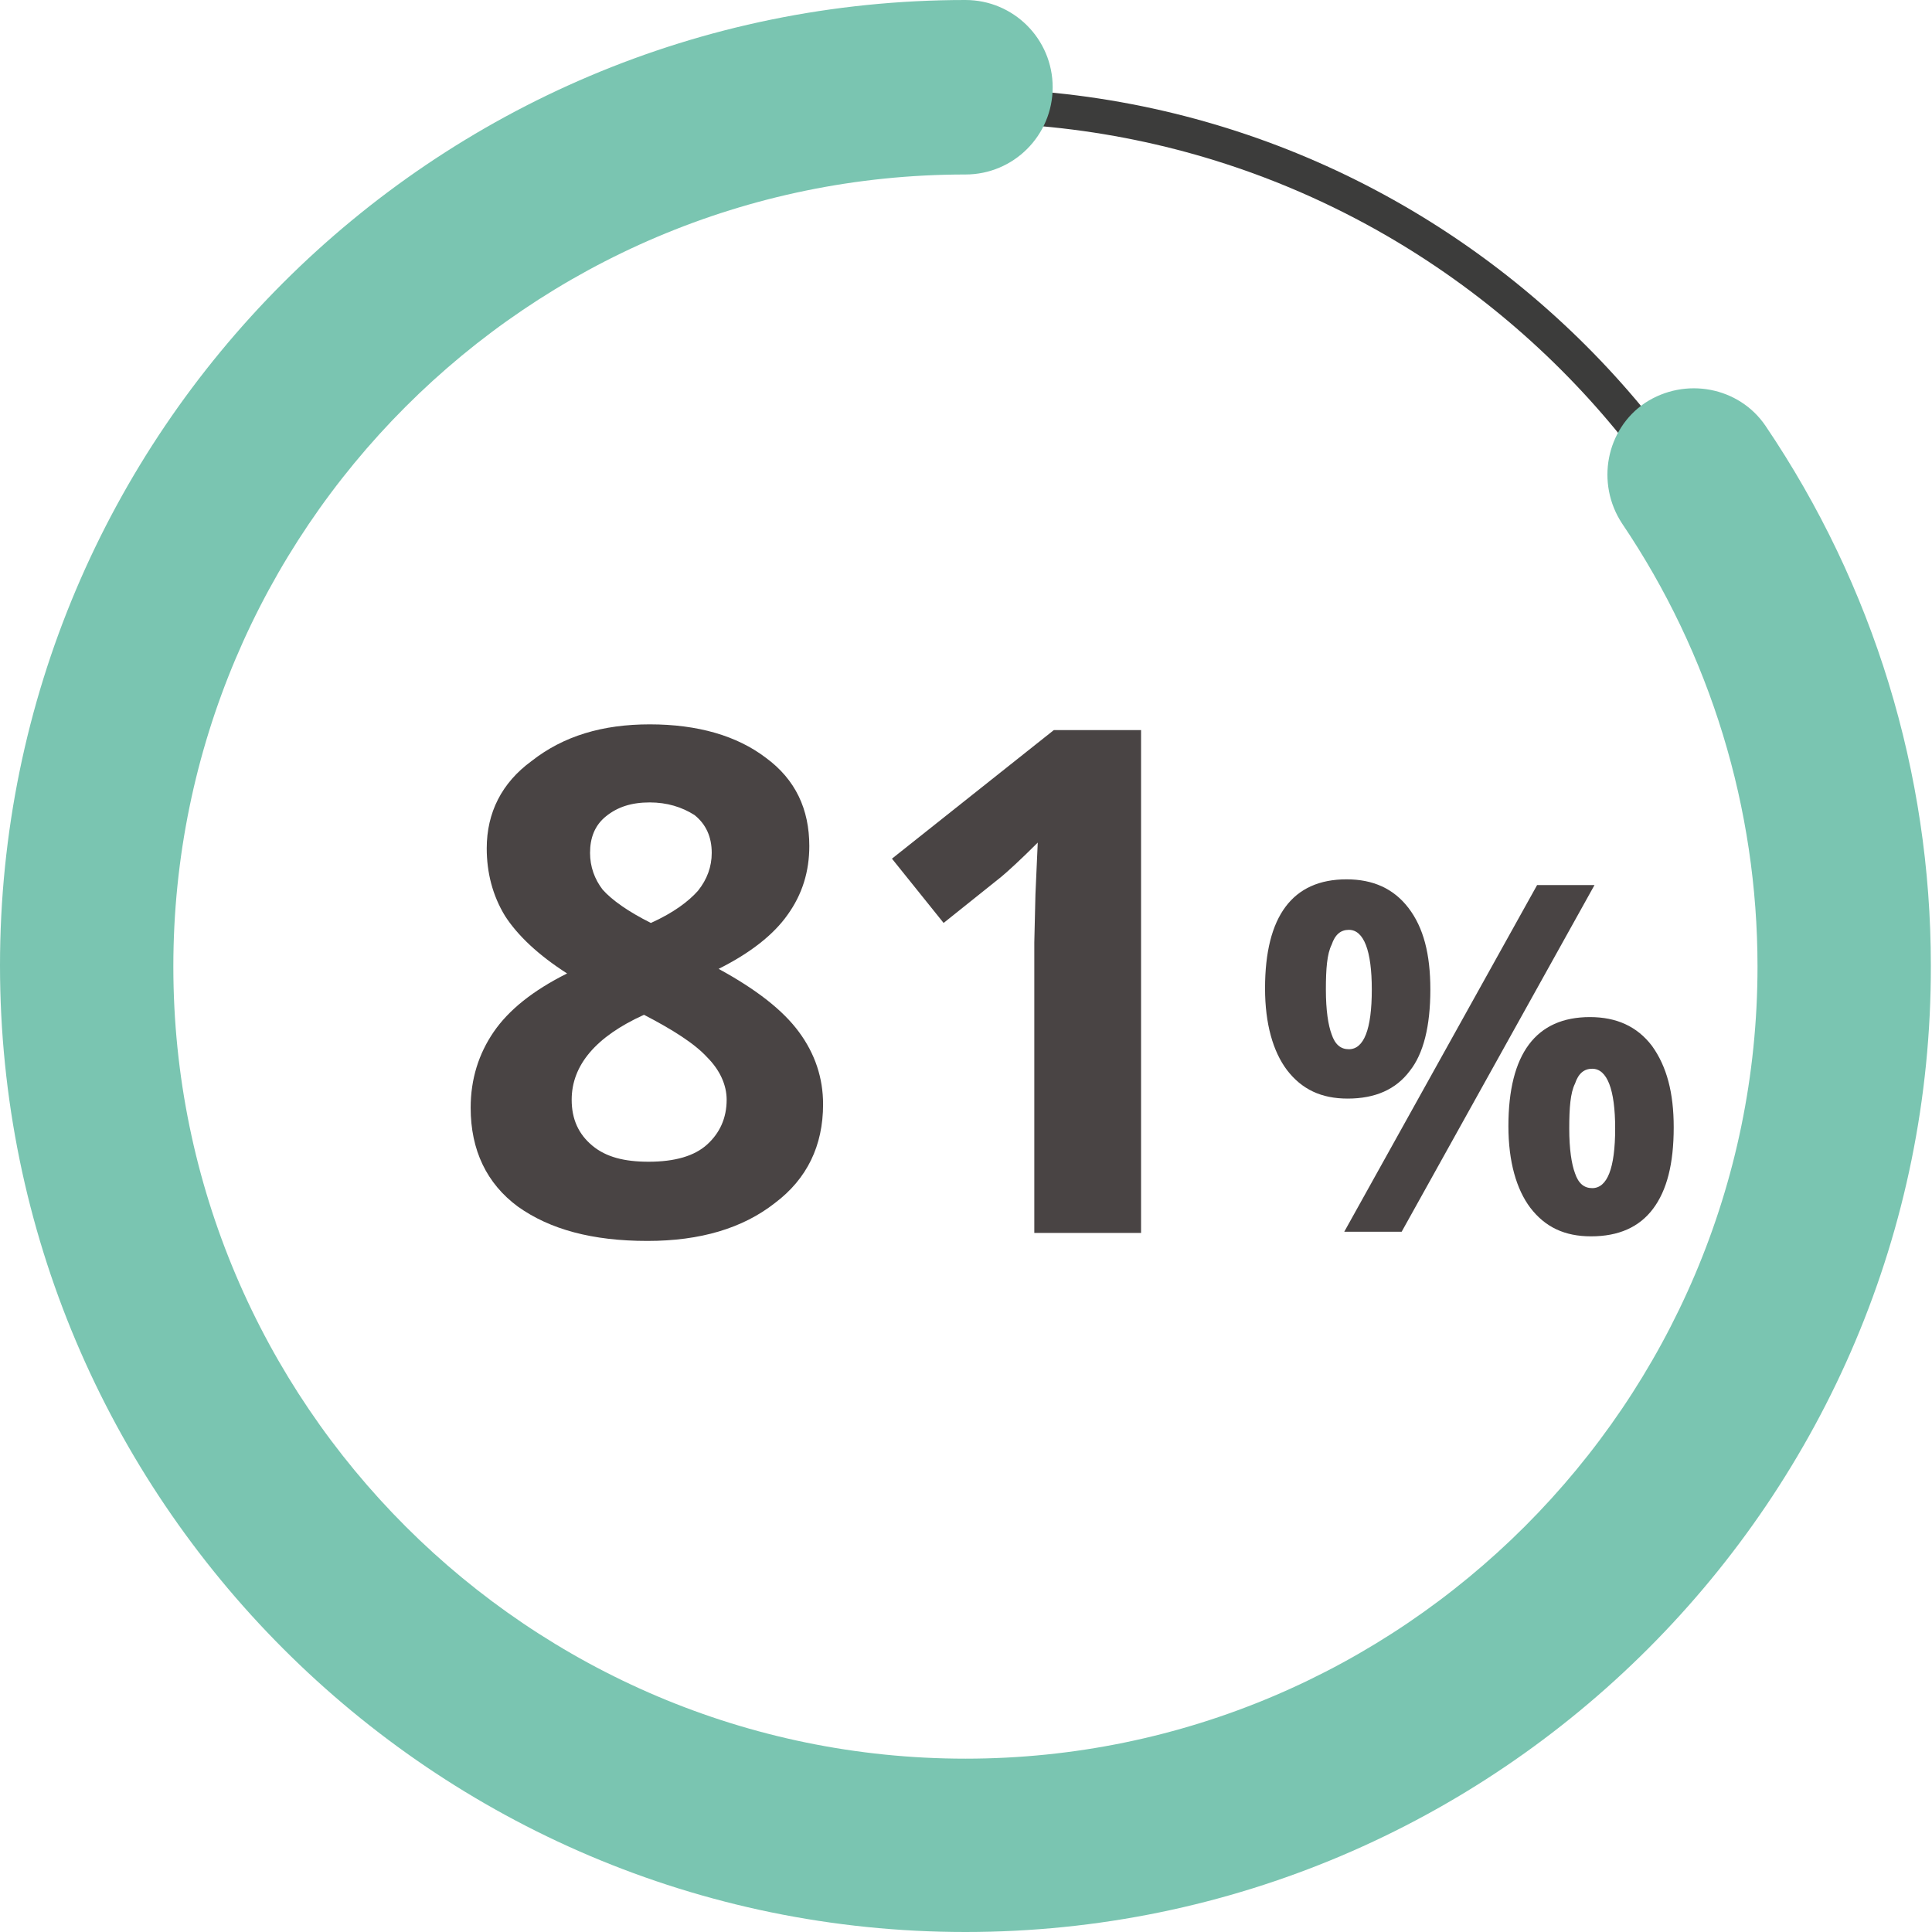 <?xml version="1.0" encoding="utf-8"?>
<!-- Generator: Adobe Illustrator 23.0.1, SVG Export Plug-In . SVG Version: 6.00 Build 0)  -->
<svg version="1.1" id="Layer_1" xmlns="http://www.w3.org/2000/svg" xmlns:xlink="http://www.w3.org/1999/xlink" x="0px" y="0px"
	 viewBox="0 0 168.3 168.3" style="enable-background:new 0 0 168.3 168.3;" xml:space="preserve">
<style type="text/css">
	.st0{fill:#FCFCFD;}
	.st1{fill:#E5143C;}
	.st2{opacity:0.5;fill:#E93F67;}
	.st3{opacity:0.5;fill:#E5173D;}
	.st4{fill:#B9B5B7;}
	.st5{fill:none;stroke:#7BCCE9;stroke-width:2;stroke-miterlimit:10;}
	.st6{fill:#43AAC3;}
	.st7{fill:#3C3C3B;}
	.st8{fill:#7BCCE9;}
	.st9{fill:none;stroke:#7BCCE9;stroke-miterlimit:10;}
	.st10{fill:#E51D3D;}
	.st11{clip-path:url(#SVGID_10_);fill:#345159;}
	.st12{fill:#979290;}
	.st13{clip-path:url(#SVGID_12_);fill:url(#SVGID_13_);}
	.st14{fill:#6A4E39;}
	.st15{fill:#3D5F6C;}
	.st16{fill:#E8C3B1;}
	.st17{fill:#D6B4A4;}
	.st18{fill:#191714;}
	.st19{fill:#F9D4BD;}
	.st20{fill:#FBFCFD;}
	.st21{opacity:0.72;fill:#494445;}
	.st22{clip-path:url(#SVGID_15_);}
	.st23{fill:#5A4A3C;}
	.st24{opacity:0.2;fill:#E0DFDF;}
	.st25{fill:#7E8B9E;}
	.st26{fill:#B22641;}
	.st27{fill:#CE4E64;}
	.st28{fill:#C73E58;}
	.st29{fill:#444C56;}
	.st30{fill:#527379;}
	.st31{opacity:0.7;fill:#527379;}
	.st32{fill:none;stroke:#C73E58;stroke-width:11.236;stroke-miterlimit:10;}
	.st33{fill:none;stroke:#FFFFFF;stroke-width:2;stroke-miterlimit:10;}
	.st34{fill:#CACDD6;}
	.st35{fill:#ECF1F2;}
	.st36{fill:#9D9997;}
	.st37{fill:#E5134F;}
	.st38{opacity:0.3;fill:#736F6D;}
	.st39{fill:#85807F;}
	.st40{fill:#494445;}
	.st41{fill:none;stroke:#494445;stroke-width:3;stroke-miterlimit:10;}
	.st42{fill:none;stroke:#494445;stroke-width:3;stroke-miterlimit:10;stroke-dasharray:8.057,8.057;}
	.st43{fill:none;stroke:#494445;stroke-width:3;stroke-miterlimit:10;stroke-dasharray:7.601,7.601;}
	.st44{fill:none;stroke:#494445;stroke-width:3;stroke-miterlimit:10;stroke-dasharray:8.052,8.052;}
	.st45{fill:none;stroke:#494445;stroke-width:3;stroke-miterlimit:10;stroke-dasharray:8.813,8.813;}
	.st46{fill:#4792CD;}
	.st47{fill:#206FA7;}
	.st48{fill:#77A6D8;}
	.st49{fill:#135688;}
	.st50{fill:#9ABEE6;}
	.st51{fill:#FFFFFF;}
	.st52{fill:#2A4E7E;}
	.st53{fill:#FFFBF2;}
	.st54{fill:#BFE1EB;}
	.st55{fill:#AED9E6;}
	.st56{fill:#D7ECF5;}
	.st57{fill:#B2AFB1;}
	.st58{fill:#F7F7F8;}
	.st59{fill:none;stroke:#9B9A9B;stroke-width:3;stroke-miterlimit:10;}
	.st60{fill:#9B9A9B;}
	.st61{clip-path:url(#SVGID_17_);}
	.st62{fill:url(#SVGID_18_);}
	.st63{fill:#675359;}
	.st64{fill:#897E7F;}
	.st65{fill:#C5E7F9;}
	.st66{clip-path:url(#SVGID_20_);}
	.st67{fill:#D9D9DA;}
	.st68{opacity:0.4;fill:#E5134F;}
	.st69{opacity:0.2;fill:#EFEFF1;}
	.st70{fill:url(#SVGID_21_);}
	.st71{fill:none;stroke:#807B6F;stroke-width:2;stroke-miterlimit:10;stroke-dasharray:6;}
	.st72{fill:#F8DE73;}
	.st73{fill:#DEB600;}
	.st74{opacity:0.7;fill:#675359;}
	.st75{fill:none;stroke:#FFFFFF;stroke-width:2.377;stroke-miterlimit:10;}
	.st76{fill:#E51A3D;}
	.st77{fill:#E76E8A;}
	.st78{opacity:0.7;fill:none;stroke:#675359;stroke-width:2;stroke-linecap:round;stroke-miterlimit:10;}
	.st79{clip-path:url(#SVGID_23_);fill:url(#SVGID_24_);}
	.st80{clip-path:url(#SVGID_26_);fill:url(#SVGID_27_);}
	.st81{fill:#FAFBFB;}
	.st82{fill:#9B9694;}
	.st83{fill:#D7D6D4;}
	.st84{clip-path:url(#SVGID_29_);fill:url(#SVGID_30_);}
	.st85{clip-path:url(#SVGID_32_);fill:url(#SVGID_33_);}
	.st86{filter:url(#Adobe_OpacityMaskFilter);}
	.st87{clip-path:url(#SVGID_35_);fill:url(#SVGID_37_);}
	.st88{clip-path:url(#SVGID_35_);mask:url(#SVGID_36_);fill:url(#SVGID_38_);}
	.st89{fill:#BDBABA;}
	.st90{clip-path:url(#SVGID_40_);fill:#FFFFFF;}
	.st91{clip-path:url(#SVGID_40_);fill:#D4D3D2;}
	.st92{clip-path:url(#SVGID_40_);fill:none;stroke:#FFFFFF;stroke-width:4.500000e-02;stroke-miterlimit:10;}
	.st93{clip-path:url(#SVGID_40_);fill:#CA9D6B;}
	.st94{clip-path:url(#SVGID_40_);fill:#B78A63;}
	.st95{clip-path:url(#SVGID_40_);fill:#7A7475;}
	.st96{clip-path:url(#SVGID_40_);fill:#F0C5B5;}
	.st97{clip-path:url(#SVGID_40_);fill:#DDB2A2;}
	.st98{clip-path:url(#SVGID_40_);fill:#625E5E;}
	.st99{clip-path:url(#SVGID_40_);fill:#F5D5C6;}
	.st100{clip-path:url(#SVGID_40_);fill:#3D3938;}
	.st101{clip-path:url(#SVGID_40_);fill:#2C2826;}
	.st102{clip-path:url(#SVGID_40_);fill:#FDE4D7;}
	.st103{opacity:0.7;clip-path:url(#SVGID_40_);}
	.st104{clip-path:url(#SVGID_42_);}
	.st105{clip-path:url(#SVGID_44_);fill:#DDB2A2;}
	.st106{clip-path:url(#SVGID_40_);fill:#55351D;}
	.st107{clip-path:url(#SVGID_40_);fill:#E0DFDF;}
	.st108{clip-path:url(#SVGID_46_);}
	.st109{clip-path:url(#SVGID_48_);fill:#DDB2A2;}
	.st110{clip-path:url(#SVGID_50_);fill:url(#SVGID_51_);}
	.st111{clip-path:url(#SVGID_53_);fill:url(#SVGID_54_);}
	.st112{clip-path:url(#SVGID_56_);fill:#7BC5B2;}
	.st113{clip-path:url(#SVGID_56_);fill:#FAFBFC;}
	.st114{clip-path:url(#SVGID_56_);fill:none;stroke:#FFFFFF;stroke-width:0.556;stroke-miterlimit:10;}
	.st115{clip-path:url(#SVGID_56_);fill:none;stroke:#FFFFFF;stroke-width:6.200000e-02;stroke-miterlimit:10;}
	.st116{clip-path:url(#SVGID_56_);fill:#F2F2F7;}
	.st117{clip-path:url(#SVGID_56_);fill:#CFCACE;}
	.st118{clip-path:url(#SVGID_56_);fill:#A49D9A;}
	.st119{opacity:0.33;clip-path:url(#SVGID_56_);}
	.st120{clip-path:url(#SVGID_58_);}
	.st121{clip-path:url(#SVGID_60_);fill:#CFCACE;}
	.st122{clip-path:url(#SVGID_56_);fill:#87CEF3;}
	.st123{clip-path:url(#SVGID_56_);fill:#EFEEEE;}
	.st124{clip-path:url(#SVGID_56_);fill:#19A2DB;}
	.st125{clip-path:url(#SVGID_56_);fill:#22568E;}
	.st126{clip-path:url(#SVGID_56_);}
	.st127{clip-path:url(#SVGID_62_);}
	.st128{clip-path:url(#SVGID_64_);fill:#09AC8C;}
	.st129{clip-path:url(#SVGID_56_);fill:#9B9694;}
	.st130{clip-path:url(#SVGID_56_);fill:#D1CDCC;}
	.st131{clip-path:url(#SVGID_56_);fill:#E8E7E6;}
	.st132{clip-path:url(#SVGID_56_);fill:#FFFFFF;}
	.st133{clip-path:url(#SVGID_66_);fill:url(#SVGID_67_);}
	.st134{fill:#469EB6;}
	.st135{clip-path:url(#SVGID_69_);fill:#5B4018;}
	.st136{clip-path:url(#SVGID_69_);fill:#1C2120;}
	.st137{clip-path:url(#SVGID_71_);fill:url(#SVGID_72_);}
	.st138{fill:none;stroke:#3D3D3A;stroke-width:6.400000e-02;stroke-miterlimit:10;}
	.st139{clip-path:url(#SVGID_74_);fill:#20292A;}
	.st140{clip-path:url(#SVGID_74_);fill:#1C2120;}
	
		.st141{clip-path:url(#SVGID_74_);fill:none;stroke:#716B75;stroke-width:0.139;stroke-linecap:round;stroke-linejoin:round;stroke-miterlimit:10;}
	.st142{clip-path:url(#SVGID_74_);fill:#F5D5C6;}
	.st143{clip-path:url(#SVGID_76_);fill:url(#SVGID_77_);}
	.st144{fill:#251D17;}
	.st145{clip-path:url(#SVGID_79_);fill:url(#SVGID_80_);}
	.st146{clip-path:url(#SVGID_82_);fill:url(#SVGID_83_);}
	.st147{clip-path:url(#SVGID_85_);fill:url(#SVGID_86_);}
	.st148{fill:#3A2819;}
	.st149{fill:#CA933A;}
	.st150{clip-path:url(#SVGID_88_);fill:#F5D5C6;}
	.st151{clip-path:url(#SVGID_90_);fill:url(#SVGID_91_);}
	.st152{clip-path:url(#SVGID_93_);fill:#3D5F6C;}
	.st153{clip-path:url(#SVGID_93_);fill:#C1D7EA;}
	.st154{clip-path:url(#SVGID_93_);fill:#28373C;}
	.st155{clip-path:url(#SVGID_93_);fill:#FFFFFF;}
	.st156{clip-path:url(#SVGID_93_);fill:#F0C5B5;}
	.st157{clip-path:url(#SVGID_93_);fill:#DDB2A2;}
	.st158{clip-path:url(#SVGID_93_);fill:#F5D5C6;}
	.st159{opacity:0.7;clip-path:url(#SVGID_93_);}
	.st160{clip-path:url(#SVGID_95_);}
	.st161{clip-path:url(#SVGID_97_);fill:#DDB2A2;}
	.st162{clip-path:url(#SVGID_93_);fill:#968172;}
	.st163{clip-path:url(#SVGID_93_);fill:#B18D54;}
	.st164{clip-path:url(#SVGID_99_);fill:url(#SVGID_100_);}
	.st165{clip-path:url(#SVGID_102_);fill:#B18D54;}
	.st166{clip-path:url(#SVGID_104_);fill:url(#SVGID_105_);}
	.st167{fill:#E4E1E4;}
	.st168{clip-path:url(#SVGID_107_);fill:url(#SVGID_108_);}
	.st169{fill:#28373C;}
	.st170{clip-path:url(#SVGID_110_);fill:#28373C;}
	.st171{clip-path:url(#SVGID_110_);fill:#F5D5C6;}
	.st172{clip-path:url(#SVGID_110_);fill:#4B433D;}
	.st173{clip-path:url(#SVGID_110_);fill:#292A35;}
	.st174{clip-path:url(#SVGID_110_);fill:#4D3E34;}
	.st175{clip-path:url(#SVGID_110_);fill:#3A4757;}
	.st176{clip-path:url(#SVGID_110_);fill:#EDE0CF;}
	.st177{clip-path:url(#SVGID_110_);fill:#F2ECE3;}
	.st178{clip-path:url(#SVGID_110_);fill:#5E463B;}
	.st179{clip-path:url(#SVGID_112_);fill:url(#SVGID_113_);}
	.st180{clip-path:url(#SVGID_115_);fill:url(#SVGID_116_);}
	.st181{clip-path:url(#SVGID_118_);fill:#B5B2B1;}
	.st182{clip-path:url(#SVGID_118_);fill:#F8F8F9;}
	.st183{clip-path:url(#SVGID_120_);fill:url(#SVGID_121_);}
	.st184{fill:#204072;}
	.st185{fill:#EFEEEE;}
	.st186{fill:#22568E;}
	.st187{clip-path:url(#SVGID_123_);}
	.st188{clip-path:url(#SVGID_125_);fill:#204072;}
	.st189{clip-path:url(#SVGID_123_);fill:#F8F8F9;}
	.st190{clip-path:url(#SVGID_127_);fill:url(#SVGID_128_);}
	.st191{fill:#7BC5B2;}
	.st192{clip-path:url(#SVGID_130_);}
	.st193{clip-path:url(#SVGID_132_);fill:#204072;}
	.st194{clip-path:url(#SVGID_134_);fill:#204072;}
	.st195{clip-path:url(#SVGID_136_);fill:url(#SVGID_137_);}
	.st196{clip-path:url(#SVGID_139_);fill:url(#SVGID_140_);}
	.st197{clip-path:url(#SVGID_142_);fill:#7BCCE9;}
	.st198{clip-path:url(#SVGID_142_);fill:#FAFBFB;}
	.st199{clip-path:url(#SVGID_142_);fill:#F8F8F9;}
	.st200{clip-path:url(#SVGID_142_);fill:#4B4846;}
	.st201{clip-path:url(#SVGID_142_);fill:#F5F4F5;}
	.st202{clip-path:url(#SVGID_142_);fill:#87CEF3;}
	.st203{clip-path:url(#SVGID_142_);fill:#C6C3C3;}
	.st204{clip-path:url(#SVGID_142_);}
	.st205{clip-path:url(#SVGID_144_);}
	.st206{clip-path:url(#SVGID_146_);fill:#DCDBDB;}
	.st207{clip-path:url(#SVGID_142_);fill:none;stroke:#D7D5D5;stroke-width:7.500000e-02;stroke-miterlimit:10;}
	.st208{clip-path:url(#SVGID_142_);fill:#D7D5D5;}
	.st209{clip-path:url(#SVGID_142_);fill:#19A2DB;}
	.st210{clip-path:url(#SVGID_142_);fill:#C4C1C2;}
	.st211{clip-path:url(#SVGID_142_);fill:#7C7977;}
	.st212{filter:url(#Adobe_OpacityMaskFilter_1_);}
	.st213{clip-path:url(#SVGID_148_);fill:url(#SVGID_150_);}
	.st214{clip-path:url(#SVGID_148_);mask:url(#SVGID_149_);fill:url(#SVGID_151_);}
	.st215{clip-path:url(#SVGID_153_);fill:url(#SVGID_154_);}
	.st216{clip-path:url(#SVGID_156_);fill:#FAFBFB;}
	.st217{clip-path:url(#SVGID_158_);fill:url(#SVGID_159_);}
	.st218{clip-path:url(#SVGID_161_);fill:url(#SVGID_162_);}
	.st219{clip-path:url(#SVGID_164_);fill:url(#SVGID_165_);}
	.st220{clip-path:url(#SVGID_167_);fill:#FFFFFF;}
	.st221{clip-path:url(#SVGID_167_);fill:#FAFBFB;}
	.st222{clip-path:url(#SVGID_169_);fill:url(#SVGID_170_);}
	.st223{clip-path:url(#SVGID_172_);fill:#FAFBFB;}
	.st224{clip-path:url(#SVGID_174_);fill:url(#SVGID_175_);}
	.st225{clip-path:url(#SVGID_177_);fill:url(#SVGID_178_);}
	.st226{clip-path:url(#SVGID_180_);fill:url(#SVGID_181_);}
	.st227{clip-path:url(#SVGID_183_);fill:#FFFFFF;}
	.st228{clip-path:url(#SVGID_183_);fill:#FAFBFB;}
	.st229{clip-path:url(#SVGID_183_);fill:#F2F2F3;}
	.st230{clip-path:url(#SVGID_185_);fill:url(#SVGID_186_);}
	.st231{clip-path:url(#SVGID_188_);fill:#5E5A57;}
	.st232{clip-path:url(#SVGID_190_);fill:url(#SVGID_191_);}
	.st233{clip-path:url(#SVGID_193_);fill:#F8F8FA;}
	.st234{clip-path:url(#SVGID_193_);fill:#7BCCE9;}
	.st235{clip-path:url(#SVGID_193_);fill:#469EB6;}
	.st236{opacity:0.46;clip-path:url(#SVGID_193_);}
	.st237{clip-path:url(#SVGID_195_);}
	.st238{filter:url(#Adobe_OpacityMaskFilter_2_);}
	.st239{clip-path:url(#SVGID_197_);fill:url(#SVGID_199_);}
	.st240{clip-path:url(#SVGID_197_);mask:url(#SVGID_198_);fill:url(#SVGID_200_);}
	.st241{clip-path:url(#SVGID_202_);}
	.st242{filter:url(#Adobe_OpacityMaskFilter_3_);}
	.st243{clip-path:url(#SVGID_204_);fill:url(#SVGID_206_);}
	.st244{clip-path:url(#SVGID_204_);mask:url(#SVGID_205_);fill:url(#SVGID_207_);}
	.st245{clip-path:url(#SVGID_209_);}
	.st246{filter:url(#Adobe_OpacityMaskFilter_4_);}
	.st247{clip-path:url(#SVGID_211_);}
	.st248{clip-path:url(#SVGID_214_);fill:url(#SVGID_215_);}
	.st249{clip-path:url(#SVGID_211_);mask:url(#SVGID_212_);fill:url(#SVGID_216_);}
	.st250{clip-path:url(#SVGID_193_);fill:#B9B6B6;}
	.st251{clip-path:url(#SVGID_193_);fill:#F5F4F5;}
	.st252{clip-path:url(#SVGID_193_);fill:#E8E7E6;}
	.st253{filter:url(#Adobe_OpacityMaskFilter_5_);}
	.st254{clip-path:url(#SVGID_218_);fill:url(#SVGID_220_);}
	.st255{clip-path:url(#SVGID_218_);mask:url(#SVGID_219_);fill:url(#SVGID_221_);}
	.st256{clip-path:url(#SVGID_223_);fill:url(#SVGID_224_);}
	.st257{clip-path:url(#SVGID_226_);fill:url(#SVGID_227_);}
	.st258{clip-path:url(#SVGID_229_);fill:url(#SVGID_230_);}
	.st259{filter:url(#Adobe_OpacityMaskFilter_6_);}
	.st260{clip-path:url(#SVGID_232_);fill:url(#SVGID_234_);}
	.st261{clip-path:url(#SVGID_232_);mask:url(#SVGID_233_);fill:url(#SVGID_235_);}
	.st262{clip-path:url(#SVGID_237_);fill:url(#SVGID_238_);}
	.st263{clip-path:url(#SVGID_240_);fill:url(#SVGID_241_);}
	.st264{clip-path:url(#SVGID_243_);fill:url(#SVGID_244_);}
	.st265{fill:#B9B6B6;}
	.st266{fill:#F5F4F5;}
	.st267{fill:#E8E7E6;}
	.st268{filter:url(#Adobe_OpacityMaskFilter_7_);}
	.st269{clip-path:url(#SVGID_246_);fill:url(#SVGID_248_);}
	.st270{clip-path:url(#SVGID_246_);mask:url(#SVGID_247_);fill:url(#SVGID_249_);}
	.st271{clip-path:url(#SVGID_251_);fill:url(#SVGID_252_);}
	.st272{clip-path:url(#SVGID_254_);fill:url(#SVGID_255_);}
	.st273{clip-path:url(#SVGID_257_);fill:url(#SVGID_258_);}
	.st274{opacity:0.46;clip-path:url(#SVGID_260_);}
	.st275{clip-path:url(#SVGID_262_);}
	.st276{filter:url(#Adobe_OpacityMaskFilter_8_);}
	.st277{clip-path:url(#SVGID_264_);fill:url(#SVGID_266_);}
	.st278{clip-path:url(#SVGID_264_);mask:url(#SVGID_265_);fill:url(#SVGID_267_);}
	.st279{clip-path:url(#SVGID_269_);}
	.st280{filter:url(#Adobe_OpacityMaskFilter_9_);}
	.st281{clip-path:url(#SVGID_271_);fill:url(#SVGID_273_);}
	.st282{clip-path:url(#SVGID_271_);mask:url(#SVGID_272_);fill:url(#SVGID_274_);}
	.st283{clip-path:url(#SVGID_276_);}
	.st284{filter:url(#Adobe_OpacityMaskFilter_10_);}
	.st285{clip-path:url(#SVGID_278_);}
	.st286{clip-path:url(#SVGID_281_);fill:url(#SVGID_282_);}
	.st287{clip-path:url(#SVGID_278_);mask:url(#SVGID_279_);fill:url(#SVGID_283_);}
	.st288{filter:url(#Adobe_OpacityMaskFilter_11_);}
	.st289{clip-path:url(#SVGID_285_);fill:url(#SVGID_287_);}
	.st290{clip-path:url(#SVGID_285_);mask:url(#SVGID_286_);fill:url(#SVGID_288_);}
	.st291{clip-path:url(#SVGID_290_);fill:url(#SVGID_291_);}
	.st292{clip-path:url(#SVGID_293_);fill:url(#SVGID_294_);}
	.st293{clip-path:url(#SVGID_296_);fill:url(#SVGID_297_);}
	.st294{filter:url(#Adobe_OpacityMaskFilter_12_);}
	.st295{clip-path:url(#SVGID_299_);fill:url(#SVGID_301_);}
	.st296{clip-path:url(#SVGID_299_);mask:url(#SVGID_300_);fill:url(#SVGID_302_);}
	.st297{clip-path:url(#SVGID_304_);fill:url(#SVGID_305_);}
	.st298{clip-path:url(#SVGID_307_);fill:url(#SVGID_308_);}
	.st299{clip-path:url(#SVGID_310_);fill:url(#SVGID_311_);}
	.st300{filter:url(#Adobe_OpacityMaskFilter_13_);}
	.st301{clip-path:url(#SVGID_313_);fill:url(#SVGID_315_);}
	.st302{clip-path:url(#SVGID_313_);mask:url(#SVGID_314_);fill:url(#SVGID_316_);}
	.st303{clip-path:url(#SVGID_318_);fill:url(#SVGID_319_);}
	.st304{clip-path:url(#SVGID_321_);fill:url(#SVGID_322_);}
	.st305{clip-path:url(#SVGID_324_);fill:url(#SVGID_325_);}
	.st306{opacity:0.46;clip-path:url(#SVGID_327_);}
	.st307{clip-path:url(#SVGID_329_);}
	.st308{filter:url(#Adobe_OpacityMaskFilter_14_);}
	.st309{clip-path:url(#SVGID_331_);fill:url(#SVGID_333_);}
	.st310{clip-path:url(#SVGID_331_);mask:url(#SVGID_332_);fill:url(#SVGID_334_);}
	.st311{clip-path:url(#SVGID_336_);}
	.st312{filter:url(#Adobe_OpacityMaskFilter_15_);}
	.st313{clip-path:url(#SVGID_338_);fill:url(#SVGID_340_);}
	.st314{clip-path:url(#SVGID_338_);mask:url(#SVGID_339_);fill:url(#SVGID_341_);}
	.st315{clip-path:url(#SVGID_343_);}
	.st316{filter:url(#Adobe_OpacityMaskFilter_16_);}
	.st317{clip-path:url(#SVGID_345_);}
	.st318{clip-path:url(#SVGID_348_);fill:url(#SVGID_349_);}
	.st319{clip-path:url(#SVGID_345_);mask:url(#SVGID_346_);fill:url(#SVGID_350_);}
	.st320{filter:url(#Adobe_OpacityMaskFilter_17_);}
	.st321{clip-path:url(#SVGID_352_);fill:url(#SVGID_354_);}
	.st322{clip-path:url(#SVGID_352_);mask:url(#SVGID_353_);fill:url(#SVGID_355_);}
	.st323{clip-path:url(#SVGID_357_);fill:url(#SVGID_358_);}
	.st324{clip-path:url(#SVGID_360_);fill:url(#SVGID_361_);}
	.st325{clip-path:url(#SVGID_363_);fill:url(#SVGID_364_);}
	.st326{filter:url(#Adobe_OpacityMaskFilter_18_);}
	.st327{clip-path:url(#SVGID_366_);fill:url(#SVGID_368_);}
	.st328{clip-path:url(#SVGID_366_);mask:url(#SVGID_367_);fill:url(#SVGID_369_);}
	.st329{clip-path:url(#SVGID_371_);fill:url(#SVGID_372_);}
	.st330{clip-path:url(#SVGID_374_);fill:url(#SVGID_375_);}
	.st331{clip-path:url(#SVGID_377_);fill:url(#SVGID_378_);}
	.st332{filter:url(#Adobe_OpacityMaskFilter_19_);}
	.st333{clip-path:url(#SVGID_380_);fill:url(#SVGID_382_);}
	.st334{clip-path:url(#SVGID_380_);mask:url(#SVGID_381_);fill:url(#SVGID_383_);}
	.st335{clip-path:url(#SVGID_385_);fill:url(#SVGID_386_);}
	.st336{clip-path:url(#SVGID_388_);fill:url(#SVGID_389_);}
	.st337{clip-path:url(#SVGID_391_);fill:url(#SVGID_392_);}
	.st338{opacity:0.46;clip-path:url(#SVGID_394_);}
	.st339{clip-path:url(#SVGID_396_);}
	.st340{filter:url(#Adobe_OpacityMaskFilter_20_);}
	.st341{clip-path:url(#SVGID_398_);fill:url(#SVGID_400_);}
	.st342{clip-path:url(#SVGID_398_);mask:url(#SVGID_399_);fill:url(#SVGID_401_);}
	.st343{clip-path:url(#SVGID_403_);}
	.st344{filter:url(#Adobe_OpacityMaskFilter_21_);}
	.st345{clip-path:url(#SVGID_405_);fill:url(#SVGID_407_);}
	.st346{clip-path:url(#SVGID_405_);mask:url(#SVGID_406_);fill:url(#SVGID_408_);}
	.st347{clip-path:url(#SVGID_410_);}
	.st348{filter:url(#Adobe_OpacityMaskFilter_22_);}
	.st349{clip-path:url(#SVGID_412_);}
	.st350{clip-path:url(#SVGID_415_);fill:url(#SVGID_416_);}
	.st351{clip-path:url(#SVGID_412_);mask:url(#SVGID_413_);fill:url(#SVGID_417_);}
	.st352{filter:url(#Adobe_OpacityMaskFilter_23_);}
	.st353{clip-path:url(#SVGID_419_);fill:url(#SVGID_421_);}
	.st354{clip-path:url(#SVGID_419_);mask:url(#SVGID_420_);fill:url(#SVGID_422_);}
	.st355{clip-path:url(#SVGID_424_);fill:url(#SVGID_425_);}
	.st356{clip-path:url(#SVGID_427_);fill:url(#SVGID_428_);}
	.st357{clip-path:url(#SVGID_430_);fill:url(#SVGID_431_);}
	.st358{filter:url(#Adobe_OpacityMaskFilter_24_);}
	.st359{clip-path:url(#SVGID_433_);fill:url(#SVGID_435_);}
	.st360{clip-path:url(#SVGID_433_);mask:url(#SVGID_434_);fill:url(#SVGID_436_);}
	.st361{clip-path:url(#SVGID_438_);fill:url(#SVGID_439_);}
	.st362{clip-path:url(#SVGID_441_);fill:url(#SVGID_442_);}
	.st363{clip-path:url(#SVGID_444_);fill:url(#SVGID_445_);}
	.st364{filter:url(#Adobe_OpacityMaskFilter_25_);}
	.st365{clip-path:url(#SVGID_447_);fill:url(#SVGID_449_);}
	.st366{clip-path:url(#SVGID_447_);mask:url(#SVGID_448_);fill:url(#SVGID_450_);}
	.st367{clip-path:url(#SVGID_452_);fill:url(#SVGID_453_);}
	.st368{clip-path:url(#SVGID_455_);fill:url(#SVGID_456_);}
	.st369{clip-path:url(#SVGID_458_);fill:url(#SVGID_459_);}
	.st370{clip-path:url(#SVGID_461_);fill:#979290;}
	.st371{clip-path:url(#SVGID_461_);fill:#222728;}
	.st372{clip-path:url(#SVGID_461_);fill:#29343B;}
	.st373{clip-path:url(#SVGID_461_);fill:#E8C3B1;}
	.st374{clip-path:url(#SVGID_463_);fill:url(#SVGID_464_);}
	.st375{clip-path:url(#SVGID_466_);fill:#D8B7A9;}
	.st376{clip-path:url(#SVGID_466_);fill:#F9D4BD;}
	.st377{clip-path:url(#SVGID_466_);fill:#3B5666;}
	.st378{clip-path:url(#SVGID_468_);fill:url(#SVGID_469_);}
	.st379{clip-path:url(#SVGID_471_);fill:#6A4E39;}
	.st380{clip-path:url(#SVGID_471_);fill:#F9D4BD;}
	.st381{clip-path:url(#SVGID_471_);fill:#3D5F6C;}
	.st382{clip-path:url(#SVGID_471_);fill:#E8C3B1;}
	.st383{clip-path:url(#SVGID_471_);fill:#D6B4A4;}
	.st384{clip-path:url(#SVGID_471_);fill:#191714;}
	.st385{clip-path:url(#SVGID_471_);fill:#FBFCFD;}
	.st386{clip-path:url(#SVGID_471_);fill:#B1BBBE;}
	.st387{filter:url(#Adobe_OpacityMaskFilter_26_);}
	.st388{clip-path:url(#SVGID_473_);fill:url(#SVGID_475_);}
	.st389{clip-path:url(#SVGID_473_);mask:url(#SVGID_474_);fill:url(#SVGID_476_);}
	.st390{clip-path:url(#SVGID_478_);fill:url(#SVGID_479_);}
	.st391{clip-path:url(#SVGID_481_);fill:url(#SVGID_482_);}
	.st392{clip-path:url(#SVGID_484_);fill:#7BCCE9;}
	.st393{filter:url(#Adobe_OpacityMaskFilter_27_);}
	.st394{clip-path:url(#SVGID_486_);fill:url(#SVGID_488_);}
	.st395{clip-path:url(#SVGID_486_);mask:url(#SVGID_487_);fill:url(#SVGID_489_);}
	.st396{filter:url(#Adobe_OpacityMaskFilter_28_);}
	.st397{clip-path:url(#SVGID_491_);fill:url(#SVGID_493_);}
	.st398{clip-path:url(#SVGID_491_);mask:url(#SVGID_492_);fill:url(#SVGID_494_);}
	.st399{clip-path:url(#SVGID_496_);fill:url(#SVGID_497_);}
	.st400{clip-path:url(#SVGID_499_);fill:#FAFBFB;}
	.st401{clip-path:url(#SVGID_501_);fill:url(#SVGID_502_);}
	.st402{clip-path:url(#SVGID_504_);fill:url(#SVGID_505_);}
	.st403{clip-path:url(#SVGID_507_);fill:url(#SVGID_508_);}
	.st404{clip-path:url(#SVGID_510_);fill:#FFFFFF;}
	.st405{clip-path:url(#SVGID_510_);fill:#FAFBFB;}
	.st406{clip-path:url(#SVGID_510_);fill:#3B5666;}
	.st407{clip-path:url(#SVGID_510_);fill:#F0C5B5;}
	.st408{clip-path:url(#SVGID_512_);fill:url(#SVGID_513_);}
	.st409{clip-path:url(#SVGID_515_);fill:#FAFBFB;}
	.st410{clip-path:url(#SVGID_517_);fill:url(#SVGID_518_);}
	.st411{clip-path:url(#SVGID_520_);fill:url(#SVGID_521_);}
	.st412{clip-path:url(#SVGID_523_);fill:url(#SVGID_524_);}
	.st413{clip-path:url(#SVGID_526_);fill:#3B5666;}
	.st414{clip-path:url(#SVGID_526_);fill:#F0C5B5;}
	.st415{clip-path:url(#SVGID_526_);fill:#F5D5C6;}
	.st416{clip-path:url(#SVGID_526_);fill:#B1AFB1;}
	.st417{clip-path:url(#SVGID_526_);fill:#2A255B;}
	.st418{clip-path:url(#SVGID_526_);fill:#2D3183;}
	.st419{clip-path:url(#SVGID_526_);fill:#F5F8F9;}
	.st420{clip-path:url(#SVGID_526_);fill:#DDB2A2;}
	.st421{clip-path:url(#SVGID_526_);fill:#7E4F25;}
	.st422{clip-path:url(#SVGID_526_);fill:#FFFFFF;}
	.st423{clip-path:url(#SVGID_526_);fill:#FAFBFB;}
	.st424{opacity:0.61;clip-path:url(#SVGID_526_);}
	.st425{clip-path:url(#SVGID_528_);}
	.st426{clip-path:url(#SVGID_530_);fill:#9C9895;}
	.st427{clip-path:url(#SVGID_532_);fill:url(#SVGID_533_);}
	.st428{clip-path:url(#SVGID_535_);fill:url(#SVGID_536_);}
	.st429{clip-path:url(#SVGID_538_);fill:#F2F2F3;}
	.st430{clip-path:url(#SVGID_538_);fill:none;stroke:#F2F2F3;stroke-width:0.338;stroke-linecap:round;stroke-miterlimit:10;}
	.st431{opacity:0.43;clip-path:url(#SVGID_538_);}
	.st432{clip-path:url(#SVGID_540_);}
	.st433{clip-path:url(#SVGID_542_);fill:#FFFFFF;}
	.st434{clip-path:url(#SVGID_542_);fill:none;stroke:#26231E;stroke-width:0.311;stroke-miterlimit:10;}
	.st435{clip-path:url(#SVGID_542_);fill:none;stroke:#F2F2F3;stroke-width:0.311;stroke-miterlimit:10;}
	.st436{clip-path:url(#SVGID_538_);fill:url(#SVGID_543_);}
	.st437{clip-path:url(#SVGID_538_);fill:#FFFFFF;}
	.st438{clip-path:url(#SVGID_538_);fill:#5D5451;}
	.st439{opacity:0.1;clip-path:url(#SVGID_538_);}
	.st440{clip-path:url(#SVGID_545_);}
	.st441{clip-path:url(#SVGID_547_);fill:url(#SVGID_548_);}
	.st442{clip-path:url(#SVGID_550_);}
	.st443{clip-path:url(#SVGID_552_);fill:#E1E9EE;}
	.st444{clip-path:url(#SVGID_538_);fill:#EFEFF0;}
	.st445{clip-path:url(#SVGID_538_);fill:#C9C5C4;}
	.st446{clip-path:url(#SVGID_554_);fill:url(#SVGID_555_);}
	.st447{filter:url(#Adobe_OpacityMaskFilter_29_);}
	.st448{clip-path:url(#SVGID_557_);fill:url(#SVGID_559_);}
	.st449{clip-path:url(#SVGID_557_);mask:url(#SVGID_558_);fill:url(#SVGID_560_);}
	.st450{fill:#FAF9F9;}
	.st451{fill:#CDCBCB;}
	.st452{clip-path:url(#SVGID_562_);fill:#CDCBCB;}
	.st453{clip-path:url(#SVGID_562_);fill:#E7E8E9;}
	.st454{clip-path:url(#SVGID_562_);fill:#F5F4F5;}
	.st455{clip-path:url(#SVGID_562_);}
	.st456{clip-path:url(#SVGID_564_);}
	.st457{clip-path:url(#SVGID_566_);fill:url(#SVGID_567_);}
	.st458{clip-path:url(#SVGID_569_);}
	.st459{clip-path:url(#SVGID_571_);fill:url(#SVGID_572_);}
	.st460{clip-path:url(#SVGID_574_);}
	.st461{clip-path:url(#SVGID_576_);fill:url(#SVGID_577_);}
	.st462{opacity:0.31;clip-path:url(#SVGID_562_);}
	.st463{clip-path:url(#SVGID_579_);}
	.st464{clip-path:url(#SVGID_581_);fill:url(#SVGID_582_);}
	.st465{clip-path:url(#SVGID_584_);}
	.st466{clip-path:url(#SVGID_586_);fill:url(#SVGID_587_);}
	.st467{clip-path:url(#SVGID_589_);}
	.st468{clip-path:url(#SVGID_591_);fill:#63BEE4;}
	.st469{clip-path:url(#SVGID_593_);}
	.st470{clip-path:url(#SVGID_595_);fill:#DF314D;}
	.st471{clip-path:url(#SVGID_562_);fill:#7A6958;}
	.st472{clip-path:url(#SVGID_562_);fill:#1B1F2D;}
	.st473{clip-path:url(#SVGID_562_);fill:#A0956C;}
	.st474{clip-path:url(#SVGID_562_);fill:#807555;}
	.st475{clip-path:url(#SVGID_597_);fill:url(#SVGID_598_);}
	.st476{clip-path:url(#SVGID_600_);fill:#7A6958;}
	.st477{clip-path:url(#SVGID_600_);fill:#1B1F2D;}
	.st478{clip-path:url(#SVGID_600_);fill:#A0956C;}
	.st479{clip-path:url(#SVGID_600_);fill:#807555;}
	.st480{clip-path:url(#SVGID_602_);fill:url(#SVGID_603_);}
	.st481{filter:url(#Adobe_OpacityMaskFilter_30_);}
	.st482{clip-path:url(#SVGID_605_);fill:url(#SVGID_607_);}
	.st483{clip-path:url(#SVGID_605_);mask:url(#SVGID_606_);fill:url(#SVGID_608_);}
	.st484{clip-path:url(#SVGID_610_);fill:url(#SVGID_611_);}
	.st485{clip-path:url(#SVGID_613_);fill:url(#SVGID_614_);}
	.st486{clip-path:url(#SVGID_616_);fill:#7BCCE9;}
	.st487{clip-path:url(#SVGID_616_);fill:#FAFBFB;}
	.st488{clip-path:url(#SVGID_616_);fill:#F8F8F9;}
	.st489{clip-path:url(#SVGID_616_);fill:#4B4846;}
	.st490{clip-path:url(#SVGID_616_);fill:#F5F4F5;}
	.st491{clip-path:url(#SVGID_616_);fill:#22568E;}
	.st492{clip-path:url(#SVGID_616_);fill:#C6C3C3;}
	.st493{clip-path:url(#SVGID_616_);}
	.st494{clip-path:url(#SVGID_618_);}
	.st495{clip-path:url(#SVGID_620_);fill:#DCDBDB;}
	.st496{clip-path:url(#SVGID_616_);fill:none;stroke:#D7D5D5;stroke-width:6.000000e-02;stroke-miterlimit:10;}
	.st497{clip-path:url(#SVGID_616_);fill:#D7D5D5;}
	.st498{clip-path:url(#SVGID_616_);fill:#C4C1C2;}
	.st499{clip-path:url(#SVGID_616_);fill:#7C7977;}
	.st500{clip-path:url(#SVGID_622_);fill:url(#SVGID_623_);}
	.st501{clip-path:url(#SVGID_625_);fill:#FAFBFB;}
	.st502{clip-path:url(#SVGID_627_);fill:url(#SVGID_628_);}
	.st503{clip-path:url(#SVGID_630_);fill:url(#SVGID_631_);}
	.st504{clip-path:url(#SVGID_633_);fill:url(#SVGID_634_);}
	.st505{clip-path:url(#SVGID_636_);fill:#FFFFFF;}
	.st506{clip-path:url(#SVGID_636_);fill:#FAFBFB;}
	.st507{clip-path:url(#SVGID_636_);fill:#C39E72;}
	.st508{clip-path:url(#SVGID_638_);fill:url(#SVGID_639_);}
	.st509{clip-path:url(#SVGID_641_);fill:#563B20;}
	.st510{clip-path:url(#SVGID_643_);fill:url(#SVGID_644_);}
	.st511{clip-path:url(#SVGID_646_);fill:#F5D5C6;}
	.st512{clip-path:url(#SVGID_648_);fill:url(#SVGID_649_);}
	.st513{clip-path:url(#SVGID_651_);fill:#563B20;}
	.st514{clip-path:url(#SVGID_651_);fill:#F5D5C6;}
	.st515{clip-path:url(#SVGID_653_);fill:url(#SVGID_654_);}
	.st516{clip-path:url(#SVGID_656_);fill:url(#SVGID_657_);}
	.st517{clip-path:url(#SVGID_659_);fill:#523E1C;}
	.st518{clip-path:url(#SVGID_659_);fill:#F5D5C6;}
	.st519{clip-path:url(#SVGID_659_);fill:#F8F8F9;}
	.st520{clip-path:url(#SVGID_659_);fill:none;stroke:#3D3D3A;stroke-width:6.600000e-02;stroke-miterlimit:10;}
	.st521{clip-path:url(#SVGID_659_);fill:#302B1E;}
	.st522{clip-path:url(#SVGID_659_);fill:#433C2A;}
	
		.st523{clip-path:url(#SVGID_659_);fill:none;stroke:#716B75;stroke-width:0.143;stroke-linecap:round;stroke-linejoin:round;stroke-miterlimit:10;}
	.st524{clip-path:url(#SVGID_659_);fill:#FFFFFF;}
	.st525{clip-path:url(#SVGID_659_);fill:none;stroke:#F8F8F9;stroke-width:0.1;stroke-miterlimit:10;}
	.st526{clip-path:url(#SVGID_661_);fill:url(#SVGID_662_);}
	.st527{fill:#F8F8F9;}
	.st528{fill:#C1D7EA;}
	.st529{fill:#E9E8E9;}
	.st530{fill:#F0C5B5;}
	.st531{fill:#DDB2A2;}
	.st532{fill:#F5D5C6;}
	.st533{opacity:0.7;}
	.st534{clip-path:url(#SVGID_664_);}
	.st535{clip-path:url(#SVGID_666_);fill:#DDB2A2;}
	.st536{fill:#684729;}
	.st537{fill:#35297F;}
	.st538{filter:url(#Adobe_OpacityMaskFilter_31_);}
	.st539{clip-path:url(#SVGID_668_);fill:url(#SVGID_670_);}
	.st540{clip-path:url(#SVGID_668_);mask:url(#SVGID_669_);fill:url(#SVGID_671_);}
	.st541{filter:url(#Adobe_OpacityMaskFilter_32_);}
	.st542{clip-path:url(#SVGID_673_);fill:url(#SVGID_675_);}
	.st543{clip-path:url(#SVGID_673_);mask:url(#SVGID_674_);fill:url(#SVGID_676_);}
	.st544{fill:#F2F2F3;}
	.st545{fill:#19A2DB;}
	.st546{opacity:0.5;fill:#E51A3D;}
	.st547{fill:#9C9FA0;}
	.st548{fill:#E0E0E0;}
	.st549{fill:#3B5666;}
	.st550{fill:#6D332E;}
	.st551{fill:#5D5B58;}
	.st552{fill:#578394;}
	.st553{fill:#8EC3D7;}
	.st554{fill:#F5F8F9;}
	.st555{fill:#D9870D;}
	.st556{fill:#883D37;}
	.st557{fill:#A95656;}
	.st558{fill:#5F5F61;}
	.st559{fill:#615E5E;}
	.st560{fill:#2C2926;}
	.st561{fill:#413A32;}
	.st562{fill:#342D26;}
	.st563{fill:#5A4B42;}
	.st564{fill:#DDC4BC;}
	.st565{fill:#8F6548;}
	.st566{fill:#525759;}
	.st567{fill:#444344;}
	.st568{fill:#272D2C;}
	.st569{fill:#30393B;}
	.st570{fill:#434E53;}
	.st571{fill:#624F44;}
	.st572{fill:#4E5E63;}
	.st573{fill:#F7F1EF;}
	.st574{fill:#343B3C;}
	.st575{fill:#E6C9B2;}
	.st576{fill:#29569D;}
	.st577{fill:#E3B44B;}
	.st578{fill:#244049;}
	.st579{fill:#BE8615;}
	.st580{fill:#2A5B76;}
	.st581{fill:#4E6FB5;}
	.st582{fill:#688BC7;}
	.st583{fill:#D2B5A0;}
	.st584{fill:#E9CBB9;}
	.st585{fill:#915119;}
	.st586{fill:#EE947A;}
	.st587{fill:none;stroke:#E51D3D;stroke-width:3;stroke-linecap:round;stroke-miterlimit:10;}
	.st588{fill:none;stroke:#3C3C3B;stroke-miterlimit:10;}
	.st589{fill:none;stroke:#E5143C;stroke-width:5;stroke-linecap:round;stroke-miterlimit:10;}
	.st590{clip-path:url(#SVGID_678_);}
	.st591{clip-path:url(#SVGID_680_);}
	.st592{fill:#FAFBFB;stroke:#FAFBFC;stroke-width:0.25;stroke-miterlimit:10;}
	.st593{fill:#6B5E60;}
	.st594{fill:#887D7F;}
	.st595{fill:#3B3835;}
	.st596{fill:#70A5D9;}
	.st597{clip-path:url(#SVGID_684_);}
	.st598{opacity:0.5;}
	.st599{clip-path:url(#SVGID_688_);}
	.st600{clip-path:url(#SVGID_692_);}
	.st601{clip-path:url(#SVGID_696_);}
	.st602{clip-path:url(#SVGID_700_);}
	.st603{clip-path:url(#SVGID_704_);}
	.st604{opacity:0.5;clip-path:url(#SVGID_710_);fill:#3C3C3B;}
	.st605{fill:#3C3C3B;stroke:#3C3C3B;stroke-width:0.75;stroke-miterlimit:10;}
	.st606{fill:#FBFAFA;}
	.st607{fill:none;stroke:#7CCCE9;stroke-width:2;stroke-miterlimit:10;}
	.st608{fill:#7BCCE9;stroke:#7CCCE9;stroke-miterlimit:10;}
	.st609{fill:none;stroke:#7AC5B1;stroke-width:2;stroke-miterlimit:10;}
	.st610{fill:#7AC5B1;stroke:#7AC5B1;stroke-miterlimit:10;}
	.st611{fill:none;stroke:#504697;stroke-width:2;stroke-miterlimit:10;}
	.st612{fill:#504697;stroke:#504697;stroke-miterlimit:10;}
	.st613{fill:#F5F5F6;}
	.st614{fill:url(#SVGID_715_);}
	.st615{clip-path:url(#SVGID_717_);}
	.st616{fill:url(#SVGID_718_);}
	.st617{fill:#BB1736;}
	.st618{fill:#474A4B;}
	.st619{opacity:0.2;enable-background:new    ;}
	.st620{clip-path:url(#SVGID_720_);}
	.st621{clip-path:url(#SVGID_722_);fill:#898C93;}
	.st622{fill:url(#SVGID_723_);}
	.st623{fill:#323C5A;}
	.st624{fill:#475575;}
	.st625{fill:url(#SVGID_724_);}
	.st626{fill:#504B43;}
	.st627{fill:url(#SVGID_725_);}
	.st628{fill:#4D5765;}
	.st629{fill:#7B8B9F;}
	.st630{fill:#9BD7F7;}
	.st631{clip-path:url(#SVGID_727_);fill:#D8D9D6;}
	.st632{clip-path:url(#SVGID_729_);fill:#A2D2CD;}
	.st633{clip-path:url(#SVGID_731_);fill:#D8D9D6;}
	.st634{clip-path:url(#SVGID_733_);fill:#A2D2CD;}
	.st635{clip-path:url(#SVGID_735_);fill:#D8D9D6;}
	.st636{clip-path:url(#SVGID_737_);fill:#A2D2CD;}
	.st637{fill:none;}
	.st638{fill:#3C3C3B;stroke:#3C3C3B;stroke-miterlimit:10;}
	.st639{fill:#70C3B7;stroke:#70C3B7;stroke-miterlimit:10;}
	.st640{fill:#323E48;}
	.st641{fill:#91989E;}
	.st642{opacity:0.67;fill:url(#SVGID_738_);}
	.st643{opacity:0.67;fill:url(#SVGID_739_);}
	.st644{opacity:0.67;fill:url(#SVGID_740_);}
	.st645{fill:#55ADCD;}
	.st646{fill:url(#SVGID_741_);}
	.st647{clip-path:url(#SVGID_753_);}
	.st648{clip-path:url(#SVGID_755_);}
	.st649{clip-path:url(#SVGID_763_);}
	.st650{clip-path:url(#SVGID_765_);}
	.st651{clip-path:url(#SVGID_769_);}
	.st652{clip-path:url(#SVGID_793_);}
	.st653{clip-path:url(#SVGID_795_);}
	.st654{clip-path:url(#SVGID_817_);}
	.st655{clip-path:url(#SVGID_823_);}
	.st656{clip-path:url(#SVGID_833_);}
	.st657{clip-path:url(#SVGID_835_);}
	.st658{clip-path:url(#SVGID_871_);}
	.st659{clip-path:url(#SVGID_873_);}
	.st660{clip-path:url(#SVGID_877_);}
	.st661{clip-path:url(#SVGID_881_);}
	.st662{clip-path:url(#SVGID_909_);}
	.st663{clip-path:url(#SVGID_911_);}
	.st664{clip-path:url(#SVGID_915_);}
	.st665{clip-path:url(#SVGID_919_);}
	.st666{clip-path:url(#SVGID_947_);}
	.st667{clip-path:url(#SVGID_949_);}
	.st668{clip-path:url(#SVGID_953_);}
	.st669{clip-path:url(#SVGID_957_);}
	.st670{clip-path:url(#SVGID_985_);}
	.st671{clip-path:url(#SVGID_987_);}
	.st672{clip-path:url(#SVGID_991_);}
	.st673{clip-path:url(#SVGID_995_);}
	.st674{clip-path:url(#SVGID_1067_);}
	.st675{clip-path:url(#SVGID_1069_);}
	.st676{clip-path:url(#SVGID_1077_);}
	.st677{clip-path:url(#SVGID_1079_);}
	.st678{clip-path:url(#SVGID_1083_);}
	.st679{clip-path:url(#SVGID_1087_);}
	.st680{clip-path:url(#SVGID_1095_);}
	.st681{clip-path:url(#SVGID_1097_);}
	.st682{clip-path:url(#SVGID_1101_);}
	.st683{clip-path:url(#SVGID_1105_);}
	.st684{clip-path:url(#SVGID_1109_);}
	.st685{clip-path:url(#SVGID_1113_);}
	.st686{clip-path:url(#SVGID_1117_);}
	.st687{clip-path:url(#SVGID_1121_);}
	.st688{clip-path:url(#SVGID_1137_);}
	.st689{clip-path:url(#SVGID_1139_);}
	.st690{clip-path:url(#SVGID_1175_);}
	.st691{clip-path:url(#SVGID_1183_);fill:url(#SVGID_1184_);}
	.st692{clip-path:url(#SVGID_1186_);fill:url(#SVGID_1187_);}
	.st693{fill:#FBFBFC;}
	.st694{fill:#F9F9FA;}
	.st695{clip-path:url(#SVGID_1189_);fill:url(#SVGID_1190_);}
	.st696{clip-path:url(#SVGID_1192_);fill:url(#SVGID_1193_);}
	.st697{filter:url(#Adobe_OpacityMaskFilter_33_);}
	.st698{clip-path:url(#SVGID_1195_);fill:url(#SVGID_1197_);}
	.st699{clip-path:url(#SVGID_1195_);mask:url(#SVGID_1196_);fill:url(#SVGID_1198_);}
	.st700{fill:#F3F3F4;}
	.st701{clip-path:url(#SVGID_1200_);fill:#FFFFFF;}
	.st702{clip-path:url(#SVGID_1200_);fill:#D5D4D4;}
	.st703{clip-path:url(#SVGID_1200_);fill:none;stroke:#FFFFFF;stroke-width:4.500000e-02;stroke-miterlimit:10;}
	.st704{clip-path:url(#SVGID_1200_);fill:#CC9E6C;}
	.st705{clip-path:url(#SVGID_1200_);fill:#B88B62;}
	.st706{clip-path:url(#SVGID_1200_);fill:#797474;}
	.st707{clip-path:url(#SVGID_1200_);fill:#F2C7B6;}
	.st708{clip-path:url(#SVGID_1200_);fill:#DEB2A3;}
	.st709{clip-path:url(#SVGID_1200_);fill:#625E5D;}
	.st710{clip-path:url(#SVGID_1200_);fill:#F6D6C7;}
	.st711{clip-path:url(#SVGID_1200_);fill:#3D3938;}
	.st712{clip-path:url(#SVGID_1200_);fill:#2C2826;}
	.st713{clip-path:url(#SVGID_1200_);fill:#FDE5D8;}
	.st714{opacity:0.7;clip-path:url(#SVGID_1200_);}
	.st715{clip-path:url(#SVGID_1202_);}
	.st716{clip-path:url(#SVGID_1204_);fill:#DEB2A3;}
	.st717{clip-path:url(#SVGID_1200_);fill:#55341B;}
	.st718{clip-path:url(#SVGID_1200_);fill:#E1E0E0;}
	.st719{clip-path:url(#SVGID_1206_);fill:url(#SVGID_1207_);}
	.st720{clip-path:url(#SVGID_1209_);fill:url(#SVGID_1210_);}
	.st721{clip-path:url(#SVGID_1212_);fill:#7AC5B1;}
	.st722{clip-path:url(#SVGID_1212_);fill:#FBFCFD;}
	.st723{clip-path:url(#SVGID_1212_);fill:none;stroke:#FFFFFF;stroke-width:0.556;stroke-miterlimit:10;}
	.st724{clip-path:url(#SVGID_1212_);fill:none;stroke:#FFFFFF;stroke-width:6.200000e-02;stroke-miterlimit:10;}
	.st725{clip-path:url(#SVGID_1212_);fill:#F2F3F9;}
	.st726{clip-path:url(#SVGID_1212_);fill:#D0CBCF;}
	.st727{clip-path:url(#SVGID_1212_);fill:#A59E9C;}
	.st728{opacity:0.33;clip-path:url(#SVGID_1212_);}
	.st729{clip-path:url(#SVGID_1214_);}
	.st730{clip-path:url(#SVGID_1216_);fill:#D0CBCF;}
	.st731{clip-path:url(#SVGID_1212_);fill:#87CFF4;}
	.st732{clip-path:url(#SVGID_1212_);fill:#EFEFEF;}
	.st733{clip-path:url(#SVGID_1212_);fill:#1BA4DC;}
	.st734{clip-path:url(#SVGID_1212_);fill:#22568E;}
	.st735{clip-path:url(#SVGID_1212_);}
	.st736{clip-path:url(#SVGID_1218_);}
	.st737{clip-path:url(#SVGID_1220_);fill:#0CAD8D;}
	.st738{clip-path:url(#SVGID_1212_);fill:#F3F3F4;}
	.st739{clip-path:url(#SVGID_1212_);fill:#D1CFCE;}
	.st740{clip-path:url(#SVGID_1212_);fill:#E8E7E8;}
	.st741{clip-path:url(#SVGID_1212_);fill:#FFFFFF;}
	.st742{clip-path:url(#SVGID_1222_);fill:url(#SVGID_1223_);}
	.st743{fill:#469FB7;}
	.st744{clip-path:url(#SVGID_1225_);fill:#5B4017;}
	.st745{clip-path:url(#SVGID_1225_);fill:#1D2121;}
	.st746{clip-path:url(#SVGID_1227_);fill:url(#SVGID_1228_);}
	.st747{fill:none;stroke:#3D3C3A;stroke-width:6.400000e-02;stroke-miterlimit:10;}
	.st748{clip-path:url(#SVGID_1230_);fill:#202A2A;}
	.st749{clip-path:url(#SVGID_1230_);fill:#1D2121;}
	
		.st750{clip-path:url(#SVGID_1230_);fill:none;stroke:#706A74;stroke-width:0.139;stroke-linecap:round;stroke-linejoin:round;stroke-miterlimit:10;}
	.st751{clip-path:url(#SVGID_1230_);fill:#F6D6C7;}
	.st752{clip-path:url(#SVGID_1232_);fill:url(#SVGID_1233_);}
	.st753{fill:#241C16;}
	.st754{clip-path:url(#SVGID_1235_);fill:url(#SVGID_1236_);}
	.st755{clip-path:url(#SVGID_1238_);fill:url(#SVGID_1239_);}
	.st756{clip-path:url(#SVGID_1241_);fill:url(#SVGID_1242_);}
	.st757{fill:#CB953B;}
	.st758{clip-path:url(#SVGID_1244_);fill:#F6D6C7;}
	.st759{clip-path:url(#SVGID_1246_);fill:url(#SVGID_1247_);}
	.st760{clip-path:url(#SVGID_1249_);fill:#3D5F6C;}
	.st761{clip-path:url(#SVGID_1249_);fill:#C2D8EC;}
	.st762{clip-path:url(#SVGID_1249_);fill:#28373C;}
	.st763{clip-path:url(#SVGID_1249_);fill:#FFFFFF;}
	.st764{clip-path:url(#SVGID_1249_);fill:#F2C7B6;}
	.st765{clip-path:url(#SVGID_1249_);fill:#DEB2A3;}
	.st766{clip-path:url(#SVGID_1249_);fill:#F6D6C7;}
	.st767{opacity:0.7;clip-path:url(#SVGID_1249_);}
	.st768{clip-path:url(#SVGID_1251_);}
	.st769{clip-path:url(#SVGID_1253_);fill:#DEB2A3;}
	.st770{clip-path:url(#SVGID_1249_);fill:#968172;}
	.st771{clip-path:url(#SVGID_1249_);fill:#B28E54;}
	.st772{clip-path:url(#SVGID_1255_);fill:url(#SVGID_1256_);}
	.st773{clip-path:url(#SVGID_1258_);fill:#B28E54;}
	.st774{clip-path:url(#SVGID_1260_);fill:url(#SVGID_1261_);}
	.st775{fill:#E5E2E5;}
	.st776{clip-path:url(#SVGID_1263_);fill:url(#SVGID_1264_);}
	.st777{clip-path:url(#SVGID_1266_);fill:#28373C;}
	.st778{clip-path:url(#SVGID_1266_);fill:#F6D6C7;}
	.st779{clip-path:url(#SVGID_1266_);fill:#4B433D;}
	.st780{clip-path:url(#SVGID_1266_);fill:#292A35;}
	.st781{clip-path:url(#SVGID_1266_);fill:#4D3E34;}
	.st782{clip-path:url(#SVGID_1266_);fill:#3A4757;}
	.st783{clip-path:url(#SVGID_1266_);fill:#EEE1D0;}
	.st784{clip-path:url(#SVGID_1266_);fill:#F4EDE5;}
	.st785{clip-path:url(#SVGID_1266_);fill:#5C463B;}
	.st786{clip-path:url(#SVGID_1268_);fill:url(#SVGID_1269_);}
	.st787{clip-path:url(#SVGID_1271_);fill:url(#SVGID_1272_);}
	.st788{clip-path:url(#SVGID_1274_);fill:#B5B2B1;}
	.st789{clip-path:url(#SVGID_1274_);fill:#F9F9FA;}
	.st790{clip-path:url(#SVGID_1276_);fill:url(#SVGID_1277_);}
	.st791{fill:#1F3F71;}
	.st792{fill:#EFEFEF;}
	.st793{clip-path:url(#SVGID_1279_);}
	.st794{clip-path:url(#SVGID_1281_);fill:#1F3F71;}
	.st795{clip-path:url(#SVGID_1279_);fill:#F9F9FA;}
	.st796{clip-path:url(#SVGID_1283_);fill:url(#SVGID_1284_);}
	.st797{fill:#7AC5B1;}
	.st798{clip-path:url(#SVGID_1286_);}
	.st799{clip-path:url(#SVGID_1288_);fill:#1F3F71;}
	.st800{clip-path:url(#SVGID_1290_);fill:#1F3F71;}
	.st801{clip-path:url(#SVGID_1292_);fill:url(#SVGID_1293_);}
	.st802{clip-path:url(#SVGID_1295_);fill:url(#SVGID_1296_);}
	.st803{clip-path:url(#SVGID_1298_);fill:#7BCCE9;}
	.st804{clip-path:url(#SVGID_1298_);fill:#FBFBFC;}
	.st805{clip-path:url(#SVGID_1298_);fill:#F9F9FA;}
	.st806{clip-path:url(#SVGID_1298_);fill:#4B4645;}
	.st807{clip-path:url(#SVGID_1298_);fill:#F5F5F6;}
	.st808{clip-path:url(#SVGID_1298_);fill:#87CFF4;}
	.st809{clip-path:url(#SVGID_1298_);fill:#C7C3C3;}
	.st810{clip-path:url(#SVGID_1298_);}
	.st811{clip-path:url(#SVGID_1300_);}
	.st812{clip-path:url(#SVGID_1302_);fill:#DCDBDB;}
	.st813{clip-path:url(#SVGID_1298_);fill:none;stroke:#D8D6D6;stroke-width:7.500000e-02;stroke-miterlimit:10;}
	.st814{clip-path:url(#SVGID_1298_);fill:#D8D6D6;}
	.st815{clip-path:url(#SVGID_1298_);fill:#1BA4DC;}
	.st816{clip-path:url(#SVGID_1298_);fill:#C5C2C2;}
	.st817{clip-path:url(#SVGID_1298_);fill:#7B7976;}
	.st818{filter:url(#Adobe_OpacityMaskFilter_34_);}
	.st819{clip-path:url(#SVGID_1304_);fill:url(#SVGID_1306_);}
	.st820{clip-path:url(#SVGID_1304_);mask:url(#SVGID_1305_);fill:url(#SVGID_1307_);}
	.st821{clip-path:url(#SVGID_1309_);fill:url(#SVGID_1310_);}
	.st822{clip-path:url(#SVGID_1312_);fill:#FBFBFC;}
	.st823{clip-path:url(#SVGID_1314_);fill:url(#SVGID_1315_);}
	.st824{clip-path:url(#SVGID_1317_);fill:url(#SVGID_1318_);}
	.st825{clip-path:url(#SVGID_1320_);fill:url(#SVGID_1321_);}
	.st826{clip-path:url(#SVGID_1323_);fill:#FFFFFF;}
	.st827{clip-path:url(#SVGID_1323_);fill:#FBFBFC;}
	.st828{clip-path:url(#SVGID_1325_);fill:url(#SVGID_1326_);}
	.st829{clip-path:url(#SVGID_1328_);fill:#FBFBFC;}
	.st830{clip-path:url(#SVGID_1330_);fill:url(#SVGID_1331_);}
	.st831{clip-path:url(#SVGID_1333_);fill:url(#SVGID_1334_);}
	.st832{clip-path:url(#SVGID_1336_);fill:url(#SVGID_1337_);}
	.st833{clip-path:url(#SVGID_1339_);fill:#FFFFFF;}
	.st834{clip-path:url(#SVGID_1339_);fill:#FBFBFC;}
	.st835{clip-path:url(#SVGID_1339_);fill:#F3F3F4;}
	.st836{clip-path:url(#SVGID_1341_);fill:url(#SVGID_1342_);}
	.st837{clip-path:url(#SVGID_1344_);fill:#5E5A57;}
	.st838{clip-path:url(#SVGID_1346_);fill:url(#SVGID_1347_);}
	.st839{clip-path:url(#SVGID_1349_);fill:#F9F9FB;}
	.st840{clip-path:url(#SVGID_1349_);fill:#7BCCE9;}
	.st841{clip-path:url(#SVGID_1349_);fill:#469FB7;}
	.st842{opacity:0.46;clip-path:url(#SVGID_1349_);}
	.st843{clip-path:url(#SVGID_1351_);}
	.st844{filter:url(#Adobe_OpacityMaskFilter_35_);}
	.st845{clip-path:url(#SVGID_1353_);fill:url(#SVGID_1355_);}
	.st846{clip-path:url(#SVGID_1353_);mask:url(#SVGID_1354_);fill:url(#SVGID_1356_);}
	.st847{clip-path:url(#SVGID_1358_);}
	.st848{filter:url(#Adobe_OpacityMaskFilter_36_);}
	.st849{clip-path:url(#SVGID_1360_);fill:url(#SVGID_1362_);}
	.st850{clip-path:url(#SVGID_1360_);mask:url(#SVGID_1361_);fill:url(#SVGID_1363_);}
	.st851{clip-path:url(#SVGID_1365_);}
	.st852{filter:url(#Adobe_OpacityMaskFilter_37_);}
	.st853{clip-path:url(#SVGID_1367_);}
	.st854{clip-path:url(#SVGID_1370_);fill:url(#SVGID_1371_);}
	.st855{clip-path:url(#SVGID_1367_);mask:url(#SVGID_1368_);fill:url(#SVGID_1372_);}
	.st856{clip-path:url(#SVGID_1349_);fill:#BAB7B6;}
	.st857{clip-path:url(#SVGID_1349_);fill:#F5F5F6;}
	.st858{clip-path:url(#SVGID_1349_);fill:#E8E7E8;}
	.st859{filter:url(#Adobe_OpacityMaskFilter_38_);}
	.st860{clip-path:url(#SVGID_1374_);fill:url(#SVGID_1376_);}
	.st861{clip-path:url(#SVGID_1374_);mask:url(#SVGID_1375_);fill:url(#SVGID_1377_);}
	.st862{clip-path:url(#SVGID_1379_);fill:url(#SVGID_1380_);}
	.st863{clip-path:url(#SVGID_1382_);fill:url(#SVGID_1383_);}
	.st864{clip-path:url(#SVGID_1385_);fill:url(#SVGID_1386_);}
	.st865{filter:url(#Adobe_OpacityMaskFilter_39_);}
	.st866{clip-path:url(#SVGID_1388_);fill:url(#SVGID_1390_);}
	.st867{clip-path:url(#SVGID_1388_);mask:url(#SVGID_1389_);fill:url(#SVGID_1391_);}
	.st868{clip-path:url(#SVGID_1393_);fill:url(#SVGID_1394_);}
	.st869{clip-path:url(#SVGID_1396_);fill:url(#SVGID_1397_);}
	.st870{clip-path:url(#SVGID_1399_);fill:url(#SVGID_1400_);}
	.st871{fill:#BAB7B6;}
	.st872{fill:#E8E7E8;}
	.st873{filter:url(#Adobe_OpacityMaskFilter_40_);}
	.st874{clip-path:url(#SVGID_1402_);fill:url(#SVGID_1404_);}
	.st875{clip-path:url(#SVGID_1402_);mask:url(#SVGID_1403_);fill:url(#SVGID_1405_);}
	.st876{clip-path:url(#SVGID_1407_);fill:url(#SVGID_1408_);}
	.st877{clip-path:url(#SVGID_1410_);fill:url(#SVGID_1411_);}
	.st878{clip-path:url(#SVGID_1413_);fill:url(#SVGID_1414_);}
	.st879{opacity:0.46;clip-path:url(#SVGID_1416_);}
	.st880{clip-path:url(#SVGID_1418_);}
	.st881{filter:url(#Adobe_OpacityMaskFilter_41_);}
	.st882{clip-path:url(#SVGID_1420_);fill:url(#SVGID_1422_);}
	.st883{clip-path:url(#SVGID_1420_);mask:url(#SVGID_1421_);fill:url(#SVGID_1423_);}
	.st884{clip-path:url(#SVGID_1425_);}
	.st885{filter:url(#Adobe_OpacityMaskFilter_42_);}
	.st886{clip-path:url(#SVGID_1427_);fill:url(#SVGID_1429_);}
	.st887{clip-path:url(#SVGID_1427_);mask:url(#SVGID_1428_);fill:url(#SVGID_1430_);}
	.st888{clip-path:url(#SVGID_1432_);}
	.st889{filter:url(#Adobe_OpacityMaskFilter_43_);}
	.st890{clip-path:url(#SVGID_1434_);}
	.st891{clip-path:url(#SVGID_1437_);fill:url(#SVGID_1438_);}
	.st892{clip-path:url(#SVGID_1434_);mask:url(#SVGID_1435_);fill:url(#SVGID_1439_);}
	.st893{filter:url(#Adobe_OpacityMaskFilter_44_);}
	.st894{clip-path:url(#SVGID_1441_);fill:url(#SVGID_1443_);}
	.st895{clip-path:url(#SVGID_1441_);mask:url(#SVGID_1442_);fill:url(#SVGID_1444_);}
	.st896{clip-path:url(#SVGID_1446_);fill:url(#SVGID_1447_);}
	.st897{clip-path:url(#SVGID_1449_);fill:url(#SVGID_1450_);}
	.st898{clip-path:url(#SVGID_1452_);fill:url(#SVGID_1453_);}
	.st899{filter:url(#Adobe_OpacityMaskFilter_45_);}
	.st900{clip-path:url(#SVGID_1455_);fill:url(#SVGID_1457_);}
	.st901{clip-path:url(#SVGID_1455_);mask:url(#SVGID_1456_);fill:url(#SVGID_1458_);}
	.st902{clip-path:url(#SVGID_1460_);fill:url(#SVGID_1461_);}
	.st903{clip-path:url(#SVGID_1463_);fill:url(#SVGID_1464_);}
	.st904{clip-path:url(#SVGID_1466_);fill:url(#SVGID_1467_);}
	.st905{filter:url(#Adobe_OpacityMaskFilter_46_);}
	.st906{clip-path:url(#SVGID_1469_);fill:url(#SVGID_1471_);}
	.st907{clip-path:url(#SVGID_1469_);mask:url(#SVGID_1470_);fill:url(#SVGID_1472_);}
	.st908{clip-path:url(#SVGID_1474_);fill:url(#SVGID_1475_);}
	.st909{clip-path:url(#SVGID_1477_);fill:url(#SVGID_1478_);}
	.st910{clip-path:url(#SVGID_1480_);fill:url(#SVGID_1481_);}
	.st911{opacity:0.46;clip-path:url(#SVGID_1483_);}
	.st912{clip-path:url(#SVGID_1485_);}
	.st913{filter:url(#Adobe_OpacityMaskFilter_47_);}
	.st914{clip-path:url(#SVGID_1487_);fill:url(#SVGID_1489_);}
	.st915{clip-path:url(#SVGID_1487_);mask:url(#SVGID_1488_);fill:url(#SVGID_1490_);}
	.st916{clip-path:url(#SVGID_1492_);}
	.st917{filter:url(#Adobe_OpacityMaskFilter_48_);}
	.st918{clip-path:url(#SVGID_1494_);fill:url(#SVGID_1496_);}
	.st919{clip-path:url(#SVGID_1494_);mask:url(#SVGID_1495_);fill:url(#SVGID_1497_);}
	.st920{clip-path:url(#SVGID_1499_);}
	.st921{filter:url(#Adobe_OpacityMaskFilter_49_);}
	.st922{clip-path:url(#SVGID_1501_);}
	.st923{clip-path:url(#SVGID_1504_);fill:url(#SVGID_1505_);}
	.st924{clip-path:url(#SVGID_1501_);mask:url(#SVGID_1502_);fill:url(#SVGID_1506_);}
	.st925{filter:url(#Adobe_OpacityMaskFilter_50_);}
	.st926{clip-path:url(#SVGID_1508_);fill:url(#SVGID_1510_);}
	.st927{clip-path:url(#SVGID_1508_);mask:url(#SVGID_1509_);fill:url(#SVGID_1511_);}
	.st928{clip-path:url(#SVGID_1513_);fill:url(#SVGID_1514_);}
	.st929{clip-path:url(#SVGID_1516_);fill:url(#SVGID_1517_);}
	.st930{clip-path:url(#SVGID_1519_);fill:url(#SVGID_1520_);}
	.st931{filter:url(#Adobe_OpacityMaskFilter_51_);}
	.st932{clip-path:url(#SVGID_1522_);fill:url(#SVGID_1524_);}
	.st933{clip-path:url(#SVGID_1522_);mask:url(#SVGID_1523_);fill:url(#SVGID_1525_);}
	.st934{clip-path:url(#SVGID_1527_);fill:url(#SVGID_1528_);}
	.st935{clip-path:url(#SVGID_1530_);fill:url(#SVGID_1531_);}
	.st936{clip-path:url(#SVGID_1533_);fill:url(#SVGID_1534_);}
	.st937{filter:url(#Adobe_OpacityMaskFilter_52_);}
	.st938{clip-path:url(#SVGID_1536_);fill:url(#SVGID_1538_);}
	.st939{clip-path:url(#SVGID_1536_);mask:url(#SVGID_1537_);fill:url(#SVGID_1539_);}
	.st940{clip-path:url(#SVGID_1541_);fill:url(#SVGID_1542_);}
	.st941{clip-path:url(#SVGID_1544_);fill:url(#SVGID_1545_);}
	.st942{clip-path:url(#SVGID_1547_);fill:url(#SVGID_1548_);}
	.st943{opacity:0.46;clip-path:url(#SVGID_1550_);}
	.st944{clip-path:url(#SVGID_1552_);}
	.st945{filter:url(#Adobe_OpacityMaskFilter_53_);}
	.st946{clip-path:url(#SVGID_1554_);fill:url(#SVGID_1556_);}
	.st947{clip-path:url(#SVGID_1554_);mask:url(#SVGID_1555_);fill:url(#SVGID_1557_);}
	.st948{clip-path:url(#SVGID_1559_);}
	.st949{filter:url(#Adobe_OpacityMaskFilter_54_);}
	.st950{clip-path:url(#SVGID_1561_);fill:url(#SVGID_1563_);}
	.st951{clip-path:url(#SVGID_1561_);mask:url(#SVGID_1562_);fill:url(#SVGID_1564_);}
	.st952{clip-path:url(#SVGID_1566_);}
	.st953{filter:url(#Adobe_OpacityMaskFilter_55_);}
	.st954{clip-path:url(#SVGID_1568_);}
	.st955{clip-path:url(#SVGID_1571_);fill:url(#SVGID_1572_);}
	.st956{clip-path:url(#SVGID_1568_);mask:url(#SVGID_1569_);fill:url(#SVGID_1573_);}
	.st957{filter:url(#Adobe_OpacityMaskFilter_56_);}
	.st958{clip-path:url(#SVGID_1575_);fill:url(#SVGID_1577_);}
	.st959{clip-path:url(#SVGID_1575_);mask:url(#SVGID_1576_);fill:url(#SVGID_1578_);}
	.st960{clip-path:url(#SVGID_1580_);fill:url(#SVGID_1581_);}
	.st961{clip-path:url(#SVGID_1583_);fill:url(#SVGID_1584_);}
	.st962{clip-path:url(#SVGID_1586_);fill:url(#SVGID_1587_);}
	.st963{filter:url(#Adobe_OpacityMaskFilter_57_);}
	.st964{clip-path:url(#SVGID_1589_);fill:url(#SVGID_1591_);}
	.st965{clip-path:url(#SVGID_1589_);mask:url(#SVGID_1590_);fill:url(#SVGID_1592_);}
	.st966{clip-path:url(#SVGID_1594_);fill:url(#SVGID_1595_);}
	.st967{clip-path:url(#SVGID_1597_);fill:url(#SVGID_1598_);}
	.st968{clip-path:url(#SVGID_1600_);fill:url(#SVGID_1601_);}
	.st969{filter:url(#Adobe_OpacityMaskFilter_58_);}
	.st970{clip-path:url(#SVGID_1603_);fill:url(#SVGID_1605_);}
	.st971{clip-path:url(#SVGID_1603_);mask:url(#SVGID_1604_);fill:url(#SVGID_1606_);}
	.st972{clip-path:url(#SVGID_1608_);fill:url(#SVGID_1609_);}
	.st973{clip-path:url(#SVGID_1611_);fill:url(#SVGID_1612_);}
	.st974{clip-path:url(#SVGID_1614_);fill:url(#SVGID_1615_);}
	.st975{clip-path:url(#SVGID_1617_);fill:#989391;}
	.st976{clip-path:url(#SVGID_1617_);fill:#222728;}
	.st977{clip-path:url(#SVGID_1617_);fill:#29343B;}
	.st978{clip-path:url(#SVGID_1617_);fill:#E9C5B2;}
	.st979{clip-path:url(#SVGID_1619_);fill:url(#SVGID_1620_);}
	.st980{clip-path:url(#SVGID_1622_);fill:#DAB8AA;}
	.st981{clip-path:url(#SVGID_1622_);fill:#FAD4BE;}
	.st982{clip-path:url(#SVGID_1622_);fill:#3B5666;}
	.st983{clip-path:url(#SVGID_1624_);fill:url(#SVGID_1625_);}
	.st984{clip-path:url(#SVGID_1627_);fill:#6A4D38;}
	.st985{clip-path:url(#SVGID_1627_);fill:#FAD4BE;}
	.st986{clip-path:url(#SVGID_1627_);fill:#3D5F6C;}
	.st987{clip-path:url(#SVGID_1627_);fill:#E9C5B2;}
	.st988{clip-path:url(#SVGID_1627_);fill:#D7B4A4;}
	.st989{clip-path:url(#SVGID_1627_);fill:#171613;}
	.st990{clip-path:url(#SVGID_1627_);fill:#FCFCFD;}
	.st991{clip-path:url(#SVGID_1627_);fill:#B2BBBE;}
	.st992{filter:url(#Adobe_OpacityMaskFilter_59_);}
	.st993{clip-path:url(#SVGID_1629_);fill:url(#SVGID_1631_);}
	.st994{clip-path:url(#SVGID_1629_);mask:url(#SVGID_1630_);fill:url(#SVGID_1632_);}
	.st995{clip-path:url(#SVGID_1634_);fill:url(#SVGID_1635_);}
	.st996{clip-path:url(#SVGID_1637_);fill:url(#SVGID_1638_);}
	.st997{clip-path:url(#SVGID_1640_);fill:#7BCCE9;}
	.st998{filter:url(#Adobe_OpacityMaskFilter_60_);}
	.st999{clip-path:url(#SVGID_1642_);fill:url(#SVGID_1644_);}
	.st1000{clip-path:url(#SVGID_1642_);mask:url(#SVGID_1643_);fill:url(#SVGID_1645_);}
	.st1001{filter:url(#Adobe_OpacityMaskFilter_61_);}
	.st1002{clip-path:url(#SVGID_1647_);fill:url(#SVGID_1649_);}
	.st1003{clip-path:url(#SVGID_1647_);mask:url(#SVGID_1648_);fill:url(#SVGID_1650_);}
	.st1004{clip-path:url(#SVGID_1652_);fill:url(#SVGID_1653_);}
	.st1005{clip-path:url(#SVGID_1655_);fill:#FBFBFC;}
	.st1006{clip-path:url(#SVGID_1657_);fill:url(#SVGID_1658_);}
	.st1007{clip-path:url(#SVGID_1660_);fill:url(#SVGID_1661_);}
	.st1008{clip-path:url(#SVGID_1663_);fill:url(#SVGID_1664_);}
	.st1009{clip-path:url(#SVGID_1666_);fill:#FFFFFF;}
	.st1010{clip-path:url(#SVGID_1666_);fill:#FBFBFC;}
	.st1011{clip-path:url(#SVGID_1666_);fill:#3B5666;}
	.st1012{clip-path:url(#SVGID_1666_);fill:#F2C7B6;}
	.st1013{clip-path:url(#SVGID_1668_);fill:url(#SVGID_1669_);}
	.st1014{clip-path:url(#SVGID_1671_);fill:#FBFBFC;}
	.st1015{clip-path:url(#SVGID_1673_);fill:url(#SVGID_1674_);}
	.st1016{clip-path:url(#SVGID_1676_);fill:url(#SVGID_1677_);}
	.st1017{clip-path:url(#SVGID_1679_);fill:url(#SVGID_1680_);}
	.st1018{clip-path:url(#SVGID_1682_);fill:#3B5666;}
	.st1019{clip-path:url(#SVGID_1682_);fill:#F2C7B6;}
	.st1020{clip-path:url(#SVGID_1682_);fill:#F6D6C7;}
	.st1021{clip-path:url(#SVGID_1682_);fill:#B2B2B2;}
	.st1022{clip-path:url(#SVGID_1682_);fill:#29235C;}
	.st1023{clip-path:url(#SVGID_1682_);fill:#2D2E83;}
	.st1024{clip-path:url(#SVGID_1682_);fill:#F6F8F9;}
	.st1025{clip-path:url(#SVGID_1682_);fill:#DEB2A3;}
	.st1026{clip-path:url(#SVGID_1682_);fill:#7D4E24;}
	.st1027{clip-path:url(#SVGID_1682_);fill:#FFFFFF;}
	.st1028{clip-path:url(#SVGID_1682_);fill:#FBFBFC;}
	.st1029{opacity:0.61;clip-path:url(#SVGID_1682_);}
	.st1030{clip-path:url(#SVGID_1684_);}
	.st1031{clip-path:url(#SVGID_1686_);fill:#9D9997;}
	.st1032{clip-path:url(#SVGID_1688_);fill:url(#SVGID_1689_);}
	.st1033{clip-path:url(#SVGID_1691_);fill:url(#SVGID_1692_);}
	.st1034{clip-path:url(#SVGID_1694_);fill:#F3F3F4;}
	.st1035{clip-path:url(#SVGID_1694_);fill:none;stroke:#F3F3F4;stroke-width:0.338;stroke-linecap:round;stroke-miterlimit:10;}
	.st1036{opacity:0.43;clip-path:url(#SVGID_1694_);}
	.st1037{clip-path:url(#SVGID_1696_);}
	.st1038{clip-path:url(#SVGID_1698_);fill:#FFFFFF;}
	.st1039{clip-path:url(#SVGID_1698_);fill:none;stroke:#26231E;stroke-width:0.311;stroke-miterlimit:10;}
	.st1040{clip-path:url(#SVGID_1698_);fill:none;stroke:#F3F3F4;stroke-width:0.311;stroke-miterlimit:10;}
	.st1041{clip-path:url(#SVGID_1694_);fill:url(#SVGID_1699_);}
	.st1042{clip-path:url(#SVGID_1694_);fill:#FFFFFF;}
	.st1043{clip-path:url(#SVGID_1694_);fill:#5D5350;}
	.st1044{opacity:0.1;clip-path:url(#SVGID_1694_);}
	.st1045{clip-path:url(#SVGID_1701_);}
	.st1046{clip-path:url(#SVGID_1703_);fill:url(#SVGID_1704_);}
	.st1047{clip-path:url(#SVGID_1706_);}
	.st1048{clip-path:url(#SVGID_1708_);fill:#E2EAEF;}
	.st1049{clip-path:url(#SVGID_1694_);fill:#F0F0F1;}
	.st1050{clip-path:url(#SVGID_1694_);fill:#C9C6C5;}
	.st1051{clip-path:url(#SVGID_1710_);fill:url(#SVGID_1711_);}
	.st1052{filter:url(#Adobe_OpacityMaskFilter_62_);}
	.st1053{clip-path:url(#SVGID_1713_);fill:url(#SVGID_1715_);}
	.st1054{clip-path:url(#SVGID_1713_);mask:url(#SVGID_1714_);fill:url(#SVGID_1716_);}
	.st1055{fill:#FBFAF9;}
	.st1056{fill:#CECCCC;}
	.st1057{clip-path:url(#SVGID_1718_);fill:#CECCCC;}
	.st1058{clip-path:url(#SVGID_1718_);fill:#E8E9EA;}
	.st1059{clip-path:url(#SVGID_1718_);fill:#F5F5F6;}
	.st1060{clip-path:url(#SVGID_1718_);}
	.st1061{clip-path:url(#SVGID_1720_);}
	.st1062{clip-path:url(#SVGID_1722_);fill:url(#SVGID_1723_);}
	.st1063{clip-path:url(#SVGID_1725_);}
	.st1064{clip-path:url(#SVGID_1727_);fill:url(#SVGID_1728_);}
	.st1065{clip-path:url(#SVGID_1730_);}
	.st1066{clip-path:url(#SVGID_1732_);fill:url(#SVGID_1733_);}
	.st1067{opacity:0.31;clip-path:url(#SVGID_1718_);}
	.st1068{clip-path:url(#SVGID_1735_);}
	.st1069{clip-path:url(#SVGID_1737_);fill:url(#SVGID_1738_);}
	.st1070{clip-path:url(#SVGID_1740_);}
	.st1071{clip-path:url(#SVGID_1742_);fill:url(#SVGID_1743_);}
	.st1072{clip-path:url(#SVGID_1745_);}
	.st1073{clip-path:url(#SVGID_1747_);fill:#62BFE4;}
	.st1074{clip-path:url(#SVGID_1749_);}
	.st1075{clip-path:url(#SVGID_1751_);fill:#DF2F4C;}
	.st1076{clip-path:url(#SVGID_1718_);fill:#7A6958;}
	.st1077{clip-path:url(#SVGID_1718_);fill:#1B1F2D;}
	.st1078{clip-path:url(#SVGID_1718_);fill:#A2956C;}
	.st1079{clip-path:url(#SVGID_1718_);fill:#7F7454;}
	.st1080{clip-path:url(#SVGID_1753_);fill:url(#SVGID_1754_);}
	.st1081{clip-path:url(#SVGID_1756_);fill:#7A6958;}
	.st1082{clip-path:url(#SVGID_1756_);fill:#1B1F2D;}
	.st1083{clip-path:url(#SVGID_1756_);fill:#A2956C;}
	.st1084{clip-path:url(#SVGID_1756_);fill:#7F7454;}
	.st1085{clip-path:url(#SVGID_1758_);fill:url(#SVGID_1759_);}
	.st1086{filter:url(#Adobe_OpacityMaskFilter_63_);}
	.st1087{clip-path:url(#SVGID_1761_);fill:url(#SVGID_1763_);}
	.st1088{clip-path:url(#SVGID_1761_);mask:url(#SVGID_1762_);fill:url(#SVGID_1764_);}
	.st1089{clip-path:url(#SVGID_1766_);fill:url(#SVGID_1767_);}
	.st1090{clip-path:url(#SVGID_1769_);fill:url(#SVGID_1770_);}
	.st1091{clip-path:url(#SVGID_1772_);fill:#7BCCE9;}
	.st1092{clip-path:url(#SVGID_1772_);fill:#FBFBFC;}
	.st1093{clip-path:url(#SVGID_1772_);fill:#F9F9FA;}
	.st1094{clip-path:url(#SVGID_1772_);fill:#4B4645;}
	.st1095{clip-path:url(#SVGID_1772_);fill:#F5F5F6;}
	.st1096{clip-path:url(#SVGID_1772_);fill:#22568E;}
	.st1097{clip-path:url(#SVGID_1772_);fill:#C7C3C3;}
	.st1098{clip-path:url(#SVGID_1772_);}
	.st1099{clip-path:url(#SVGID_1774_);}
	.st1100{clip-path:url(#SVGID_1776_);fill:#DCDBDB;}
	.st1101{clip-path:url(#SVGID_1772_);fill:none;stroke:#D8D6D6;stroke-width:6.000000e-02;stroke-miterlimit:10;}
	.st1102{clip-path:url(#SVGID_1772_);fill:#D8D6D6;}
	.st1103{clip-path:url(#SVGID_1772_);fill:#C5C2C2;}
	.st1104{clip-path:url(#SVGID_1772_);fill:#7B7976;}
	.st1105{clip-path:url(#SVGID_1778_);fill:url(#SVGID_1779_);}
	.st1106{clip-path:url(#SVGID_1781_);fill:#FBFBFC;}
	.st1107{clip-path:url(#SVGID_1783_);fill:url(#SVGID_1784_);}
	.st1108{clip-path:url(#SVGID_1786_);fill:url(#SVGID_1787_);}
	.st1109{clip-path:url(#SVGID_1789_);fill:url(#SVGID_1790_);}
	.st1110{clip-path:url(#SVGID_1792_);fill:#FFFFFF;}
	.st1111{clip-path:url(#SVGID_1792_);fill:#FBFBFC;}
	.st1112{clip-path:url(#SVGID_1792_);fill:#C59F73;}
	.st1113{clip-path:url(#SVGID_1794_);fill:url(#SVGID_1795_);}
	.st1114{clip-path:url(#SVGID_1797_);fill:#563A20;}
	.st1115{clip-path:url(#SVGID_1799_);fill:url(#SVGID_1800_);}
	.st1116{clip-path:url(#SVGID_1802_);fill:#F6D6C7;}
	.st1117{clip-path:url(#SVGID_1804_);fill:url(#SVGID_1805_);}
	.st1118{clip-path:url(#SVGID_1807_);fill:#563A20;}
	.st1119{clip-path:url(#SVGID_1807_);fill:#F6D6C7;}
	.st1120{clip-path:url(#SVGID_1809_);fill:url(#SVGID_1810_);}
	.st1121{clip-path:url(#SVGID_1812_);fill:url(#SVGID_1813_);}
	.st1122{clip-path:url(#SVGID_1815_);fill:#523D1A;}
	.st1123{clip-path:url(#SVGID_1815_);fill:#F6D6C7;}
	.st1124{clip-path:url(#SVGID_1815_);fill:#F9F9FA;}
	.st1125{clip-path:url(#SVGID_1815_);fill:none;stroke:#3D3C3A;stroke-width:6.600000e-02;stroke-miterlimit:10;}
	.st1126{clip-path:url(#SVGID_1815_);fill:#302A1E;}
	.st1127{clip-path:url(#SVGID_1815_);fill:#433C2A;}
	
		.st1128{clip-path:url(#SVGID_1815_);fill:none;stroke:#706A74;stroke-width:0.143;stroke-linecap:round;stroke-linejoin:round;stroke-miterlimit:10;}
	.st1129{clip-path:url(#SVGID_1815_);fill:#FFFFFF;}
	.st1130{clip-path:url(#SVGID_1815_);fill:none;stroke:#F9F9FA;stroke-width:0.1;stroke-miterlimit:10;}
	.st1131{clip-path:url(#SVGID_1817_);fill:url(#SVGID_1818_);}
	.st1132{fill:#C2D8EC;}
	.st1133{fill:#E9E9E9;}
	.st1134{fill:#F2C7B6;}
	.st1135{fill:#DEB2A3;}
	.st1136{fill:#F6D6C7;}
	.st1137{clip-path:url(#SVGID_1820_);}
	.st1138{clip-path:url(#SVGID_1822_);fill:#DEB2A3;}
	.st1139{fill:#362681;}
	.st1140{filter:url(#Adobe_OpacityMaskFilter_64_);}
	.st1141{clip-path:url(#SVGID_1824_);fill:url(#SVGID_1826_);}
	.st1142{clip-path:url(#SVGID_1824_);mask:url(#SVGID_1825_);fill:url(#SVGID_1827_);}
	.st1143{filter:url(#Adobe_OpacityMaskFilter_65_);}
	.st1144{clip-path:url(#SVGID_1829_);fill:url(#SVGID_1831_);}
	.st1145{clip-path:url(#SVGID_1829_);mask:url(#SVGID_1830_);fill:url(#SVGID_1832_);}
	.st1146{fill:#1BA4DC;}
	.st1147{fill:#E1E1E1;}
	.st1148{fill:#6C322E;}
	.st1149{fill:#5C5B58;}
	.st1150{fill:#568496;}
	.st1151{fill:#8DC3D8;}
	.st1152{fill:#F6F8F9;}
	.st1153{fill:#DA880C;}
	.st1154{fill:#883C37;}
	.st1155{fill:#AA5655;}
	.st1156{fill:#5E5E60;}
	.st1157{fill:#605D5E;}
	.st1158{fill:#413932;}
	.st1159{fill:#584A42;}
	.st1160{fill:#DEC5BD;}
	.st1161{fill:#906548;}
	.st1162{fill:#525658;}
	.st1163{fill:#434344;}
	.st1164{fill:#4D5D62;}
	.st1165{fill:#F8F2F1;}
	.st1166{fill:#E7CAB3;}
	.st1167{fill:#E4B54C;}
	.st1168{fill:#234049;}
	.st1169{fill:#BF8815;}
	.st1170{fill:#2B5A75;}
	.st1171{fill:#4F6FB4;}
	.st1172{fill:#6A4D38;}
	.st1173{fill:#698CC8;}
	.st1174{fill:#D3B6A1;}
	.st1175{fill:#EBCDBA;}
	.st1176{fill:#925118;}
	.st1177{clip-path:url(#SVGID_1844_);}
	.st1178{clip-path:url(#SVGID_1846_);}
	.st1179{clip-path:url(#SVGID_1854_);}
	.st1180{clip-path:url(#SVGID_1856_);}
	.st1181{clip-path:url(#SVGID_1860_);}
	.st1182{clip-path:url(#SVGID_1884_);}
	.st1183{clip-path:url(#SVGID_1886_);}
	.st1184{clip-path:url(#SVGID_1908_);}
	.st1185{clip-path:url(#SVGID_1914_);}
	.st1186{clip-path:url(#SVGID_1924_);}
	.st1187{clip-path:url(#SVGID_1926_);}
	.st1188{clip-path:url(#SVGID_1962_);}
	.st1189{clip-path:url(#SVGID_1964_);}
	.st1190{clip-path:url(#SVGID_1968_);}
	.st1191{clip-path:url(#SVGID_1972_);}
	.st1192{clip-path:url(#SVGID_2000_);}
	.st1193{clip-path:url(#SVGID_2002_);}
	.st1194{clip-path:url(#SVGID_2006_);}
	.st1195{clip-path:url(#SVGID_2010_);}
	.st1196{clip-path:url(#SVGID_2038_);}
	.st1197{clip-path:url(#SVGID_2040_);}
	.st1198{clip-path:url(#SVGID_2044_);}
	.st1199{clip-path:url(#SVGID_2048_);}
	.st1200{clip-path:url(#SVGID_2076_);}
	.st1201{clip-path:url(#SVGID_2078_);}
	.st1202{clip-path:url(#SVGID_2082_);}
	.st1203{clip-path:url(#SVGID_2086_);}
	.st1204{clip-path:url(#SVGID_2158_);}
	.st1205{clip-path:url(#SVGID_2160_);}
	.st1206{clip-path:url(#SVGID_2168_);}
	.st1207{clip-path:url(#SVGID_2170_);}
	.st1208{clip-path:url(#SVGID_2174_);}
	.st1209{clip-path:url(#SVGID_2178_);}
	.st1210{clip-path:url(#SVGID_2186_);}
	.st1211{clip-path:url(#SVGID_2188_);}
	.st1212{clip-path:url(#SVGID_2192_);}
	.st1213{clip-path:url(#SVGID_2196_);}
	.st1214{clip-path:url(#SVGID_2200_);}
	.st1215{clip-path:url(#SVGID_2204_);}
	.st1216{clip-path:url(#SVGID_2208_);}
	.st1217{clip-path:url(#SVGID_2212_);}
	.st1218{clip-path:url(#SVGID_2228_);}
	.st1219{clip-path:url(#SVGID_2230_);}
	.st1220{clip-path:url(#SVGID_2266_);}
	.st1221{opacity:0.67;fill:url(#SVGID_2273_);}
	.st1222{opacity:0.67;fill:url(#SVGID_2274_);}
	.st1223{opacity:0.67;fill:url(#SVGID_2275_);}
	.st1224{fill:url(#SVGID_2276_);}
	.st1225{fill:none;stroke:#E51D3D;stroke-width:5;stroke-linecap:round;stroke-miterlimit:10;}
	.st1226{fill:none;stroke:#7AC5B1;stroke-width:5;stroke-linecap:round;stroke-miterlimit:10;}
	.st1227{fill:none;stroke:#504697;stroke-width:5;stroke-linecap:round;stroke-miterlimit:10;}
	.st1228{fill:none;stroke:#7CCCE9;stroke-width:5;stroke-miterlimit:10;}
	.st1229{fill:none;stroke:#E62A49;stroke-miterlimit:10;}
	.st1230{fill:none;stroke:#E5143C;stroke-miterlimit:10;}
	.st1231{fill:none;stroke:#E62A49;stroke-width:2;stroke-miterlimit:10;}
	.st1232{fill:none;stroke:#E62A49;stroke-width:2.092;stroke-miterlimit:10;}
	.st1233{fill:none;stroke:#FFFFFF;stroke-width:0.871;stroke-miterlimit:10;stroke-dasharray:2.813,4.219;}
	.st1234{fill:none;stroke:#E5143C;stroke-width:0.897;stroke-miterlimit:10;}
	.st1235{fill:none;stroke:#E5143C;stroke-width:1.18;stroke-miterlimit:10;}
	.st1236{fill:none;stroke:#E5143C;stroke-width:0.886;stroke-miterlimit:10;}
	.st1237{fill:none;stroke:#E5143C;stroke-width:1.195;stroke-miterlimit:10;}
	.st1238{fill:none;stroke:#E5143C;stroke-linecap:round;stroke-linejoin:round;stroke-miterlimit:10;}
	.st1239{fill:#FFFFFF;stroke:#E5143C;stroke-linecap:round;stroke-linejoin:round;stroke-miterlimit:10;}
	.st1240{fill:none;stroke:#E62A49;stroke-linecap:round;stroke-linejoin:round;stroke-miterlimit:10;}
	.st1241{fill:#FCFBFC;}
	.st1242{fill:#030405;}
	.st1243{clip-path:url(#SVGID_2278_);}
	.st1244{clip-path:url(#SVGID_2280_);}
	.st1245{clip-path:url(#SVGID_2284_);}
	.st1246{clip-path:url(#SVGID_2286_);}
	.st1247{clip-path:url(#SVGID_2288_);}
	.st1248{fill:#EDECEF;}
	.st1249{fill:#D2D839;}
	.st1250{opacity:0.2;clip-path:url(#SVGID_2288_);}
	.st1251{fill:#F1E9D9;}
	.st1252{clip-path:url(#SVGID_2288_);fill:none;stroke:#FFFFFF;stroke-width:5.022;stroke-linecap:square;stroke-miterlimit:10;}
	.st1253{fill:#7CA5D8;}
	.st1254{fill:#52BCC5;}
	.st1255{fill:none;stroke:#FFFFFF;stroke-width:7;stroke-miterlimit:10;}
	.st1256{fill:#FEF07A;}
	.st1257{fill:#AFCE67;}
	.st1258{clip-path:url(#SVGID_2288_);fill:none;stroke:#FFFFFF;stroke-width:10.044;stroke-linecap:square;stroke-miterlimit:10;}
	
		.st1259{clip-path:url(#SVGID_2288_);fill:none;stroke:#FFFFFF;stroke-width:5.022;stroke-linecap:square;stroke-linejoin:bevel;stroke-miterlimit:10;}
	
		.st1260{clip-path:url(#SVGID_2288_);fill:#D2D839;stroke:#FFFFFF;stroke-width:5.022;stroke-linecap:square;stroke-miterlimit:10;}
	.st1261{clip-path:url(#SVGID_2288_);fill:none;stroke:#FFFFFF;stroke-width:5.022;stroke-miterlimit:10;}
	.st1262{fill:none;stroke:#FFFFFF;stroke-width:8.788;stroke-linecap:square;stroke-miterlimit:10;}
	.st1263{fill:none;stroke:#FFFFFF;stroke-width:5.022;stroke-linecap:square;stroke-miterlimit:10;}
	.st1264{fill:none;stroke:#FFFFFF;stroke-width:8.788;stroke-linecap:square;stroke-linejoin:bevel;stroke-miterlimit:10;}
	.st1265{fill:none;stroke:#FFFFFF;stroke-width:0.314;stroke-linecap:square;stroke-miterlimit:10;}
	.st1266{fill:none;stroke:#FFFFFF;stroke-width:4;stroke-miterlimit:10;}
	.st1267{opacity:0.3;clip-path:url(#SVGID_2286_);fill:#9F9C9B;}
	.st1268{clip-path:url(#SVGID_2290_);}
	.st1269{clip-path:url(#SVGID_2292_);}
	.st1270{fill:#722830;}
	.st1271{fill:#E94948;}
	.st1272{fill:none;stroke:#E94948;stroke-width:3;stroke-miterlimit:10;}
	.st1273{fill:none;stroke:#E94948;stroke-width:5;stroke-miterlimit:10;}
	.st1274{fill:#595151;}
	.st1275{fill:#E3E1E1;}
	.st1276{clip-path:url(#SVGID_2296_);fill:#3B3835;}
	.st1277{clip-path:url(#SVGID_2298_);fill:url(#SVGID_2299_);}
	.st1278{clip-path:url(#SVGID_2301_);fill:#3B3835;}
	.st1279{clip-path:url(#SVGID_2303_);fill:url(#SVGID_2304_);}
	.st1280{clip-path:url(#SVGID_2306_);fill:#3B3835;}
	.st1281{fill:#D1C9C0;}
	.st1282{clip-path:url(#SVGID_2308_);fill:url(#SVGID_2309_);}
	.st1283{fill:#D0CECD;}
	.st1284{clip-path:url(#SVGID_2311_);}
	.st1285{clip-path:url(#SVGID_2313_);fill:url(#SVGID_2314_);}
	.st1286{fill:#F4F5F4;}
	.st1287{fill:#5B4017;}
	.st1288{fill:#1C2731;}
	.st1289{fill:#1E3649;}
	.st1290{fill:#523D1A;}
	.st1291{fill:#899DC5;}
	.st1292{fill:#475D86;}
	.st1293{fill:#C1D7EB;}
	.st1294{fill:#B5B2B1;}
	.st1295{fill:#A59D97;}
	.st1296{fill:url(#SVGID_2315_);}
	.st1297{clip-path:url(#SVGID_2317_);fill:url(#SVGID_2318_);}
	.st1298{clip-path:url(#SVGID_2320_);fill:url(#SVGID_2321_);}
	.st1299{fill:#756E68;}
	.st1300{clip-path:url(#SVGID_2323_);fill:url(#SVGID_2324_);}
	.st1301{clip-path:url(#SVGID_2323_);fill:none;}
	.st1302{fill:#555B6D;}
	.st1303{fill:#D5D4D4;}
	.st1304{clip-path:url(#SVGID_2326_);}
	.st1305{clip-path:url(#SVGID_2328_);fill:#B5B2B1;}
	.st1306{filter:url(#Adobe_OpacityMaskFilter_66_);}
	.st1307{enable-background:new    ;}
	.st1308{filter:url(#Adobe_OpacityMaskFilter_67_);}
	.st1309{clip-path:url(#SVGID_2331_);mask:url(#SVGID_2329_);fill:url(#SVGID_2332_);}
	.st1310{clip-path:url(#SVGID_2334_);}
	.st1311{clip-path:url(#SVGID_2336_);fill:url(#SVGID_2337_);}
	.st1312{clip-path:url(#SVGID_2339_);fill:url(#SVGID_2340_);}
	.st1313{clip-path:url(#SVGID_2342_);fill:url(#SVGID_2343_);}
	.st1314{clip-path:url(#SVGID_2345_);fill:url(#SVGID_2346_);}
	.st1315{fill:#563A20;}
	.st1316{fill:#B23A3F;}
	.st1317{filter:url(#Adobe_OpacityMaskFilter_68_);}
	.st1318{filter:url(#Adobe_OpacityMaskFilter_69_);}
	.st1319{clip-path:url(#SVGID_2349_);mask:url(#SVGID_2347_);fill:url(#SVGID_2350_);}
	.st1320{clip-path:url(#SVGID_2352_);}
	.st1321{clip-path:url(#SVGID_2354_);fill:url(#SVGID_2355_);}
	.st1322{clip-path:url(#SVGID_2357_);fill:url(#SVGID_2358_);}
	.st1323{clip-path:url(#SVGID_2360_);fill:url(#SVGID_2361_);}
	.st1324{fill:#4B4645;}
	.st1325{fill:#FEFFFF;}
	.st1326{fill:#C7C3C3;}
	.st1327{clip-path:url(#SVGID_2363_);}
	.st1328{clip-path:url(#SVGID_2365_);fill:#DCDBDB;}
	.st1329{fill:none;stroke:#D8D6D6;stroke-width:6.200000e-02;stroke-miterlimit:10;}
	.st1330{fill:#D8D6D6;}
	.st1331{fill:#C5C2C2;}
	.st1332{fill:#7B7976;}
	.st1333{filter:url(#Adobe_OpacityMaskFilter_70_);}
	.st1334{filter:url(#Adobe_OpacityMaskFilter_71_);}
	.st1335{clip-path:url(#SVGID_2368_);mask:url(#SVGID_2366_);fill:url(#SVGID_2369_);}
	.st1336{clip-path:url(#SVGID_2371_);}
	.st1337{clip-path:url(#SVGID_2373_);fill:url(#SVGID_2374_);}
	.st1338{clip-path:url(#SVGID_2376_);fill:url(#SVGID_2377_);}
	.st1339{clip-path:url(#SVGID_2379_);fill:url(#SVGID_2380_);}
	.st1340{clip-path:url(#SVGID_2382_);fill:url(#SVGID_2383_);}
	.st1341{clip-path:url(#SVGID_2385_);fill:url(#SVGID_2386_);}
	.st1342{fill:#C59F73;}
	.st1343{clip-path:url(#SVGID_2388_);fill:url(#SVGID_2389_);}
	.st1344{clip-path:url(#SVGID_2391_);fill:url(#SVGID_2392_);}
	.st1345{clip-path:url(#SVGID_2394_);fill:url(#SVGID_2395_);}
	.st1346{clip-path:url(#SVGID_2397_);fill:url(#SVGID_2398_);}
	.st1347{clip-path:url(#SVGID_2400_);fill:url(#SVGID_2401_);}
	.st1348{fill:none;stroke:#3D3C3A;stroke-width:6.900000e-02;stroke-miterlimit:10;}
	.st1349{fill:#302A1E;}
	.st1350{fill:#433C2A;}
	.st1351{fill:none;stroke:#706A74;stroke-width:0.148;stroke-linecap:round;stroke-linejoin:round;stroke-miterlimit:10;}
	.st1352{fill:none;stroke:#F9F9FA;stroke-width:0.103;stroke-miterlimit:10;}
	.st1353{clip-path:url(#SVGID_2403_);}
	.st1354{clip-path:url(#SVGID_2405_);fill:#DEB2A3;}
	.st1355{filter:url(#Adobe_OpacityMaskFilter_72_);}
	.st1356{filter:url(#Adobe_OpacityMaskFilter_73_);}
	.st1357{clip-path:url(#SVGID_2408_);mask:url(#SVGID_2406_);fill:url(#SVGID_2409_);}
	.st1358{clip-path:url(#SVGID_2411_);}
	.st1359{clip-path:url(#SVGID_2413_);fill:url(#SVGID_2414_);}
	.st1360{clip-path:url(#SVGID_2416_);fill:url(#SVGID_2417_);}
	.st1361{clip-path:url(#SVGID_2419_);fill:url(#SVGID_2420_);}
	.st1362{filter:url(#Adobe_OpacityMaskFilter_74_);}
	.st1363{filter:url(#Adobe_OpacityMaskFilter_75_);}
	.st1364{clip-path:url(#SVGID_2423_);mask:url(#SVGID_2421_);fill:url(#SVGID_2424_);}
	.st1365{clip-path:url(#SVGID_2426_);}
	.st1366{clip-path:url(#SVGID_2428_);fill:url(#SVGID_2429_);}
	.st1367{filter:url(#Adobe_OpacityMaskFilter_76_);}
	.st1368{filter:url(#Adobe_OpacityMaskFilter_77_);}
	.st1369{clip-path:url(#SVGID_2432_);mask:url(#SVGID_2430_);fill:url(#SVGID_2433_);}
	.st1370{clip-path:url(#SVGID_2435_);}
	.st1371{clip-path:url(#SVGID_2437_);fill:url(#SVGID_2438_);}
	.st1372{clip-path:url(#SVGID_2440_);fill:url(#SVGID_2441_);}
	.st1373{clip-path:url(#SVGID_2443_);fill:url(#SVGID_2444_);}
	.st1374{clip-path:url(#SVGID_2446_);fill:url(#SVGID_2447_);}
	.st1375{clip-path:url(#SVGID_2449_);fill:url(#SVGID_2450_);}
	.st1376{clip-path:url(#SVGID_2452_);fill:url(#SVGID_2453_);}
	.st1377{clip-path:url(#SVGID_2455_);fill:url(#SVGID_2456_);}
	.st1378{clip-path:url(#SVGID_2458_);fill:url(#SVGID_2459_);}
	.st1379{clip-path:url(#SVGID_2461_);fill:url(#SVGID_2462_);}
	.st1380{filter:url(#Adobe_OpacityMaskFilter_78_);}
	.st1381{filter:url(#Adobe_OpacityMaskFilter_79_);}
	.st1382{clip-path:url(#SVGID_2465_);mask:url(#SVGID_2463_);fill:url(#SVGID_2466_);}
	.st1383{clip-path:url(#SVGID_2468_);}
	.st1384{clip-path:url(#SVGID_2471_);fill:url(#SVGID_2472_);}
	.st1385{filter:url(#Adobe_OpacityMaskFilter_80_);}
	.st1386{filter:url(#Adobe_OpacityMaskFilter_81_);}
	.st1387{clip-path:url(#SVGID_2475_);mask:url(#SVGID_2473_);fill:url(#SVGID_2476_);}
	.st1388{clip-path:url(#SVGID_2478_);}
	.st1389{clip-path:url(#SVGID_2481_);fill:url(#SVGID_2482_);}
	.st1390{fill:#353535;}
	.st1391{clip-path:url(#SVGID_2484_);}
	.st1392{clip-path:url(#SVGID_2486_);fill:url(#SVGID_2487_);}
	.st1393{filter:url(#Adobe_OpacityMaskFilter_82_);}
	.st1394{filter:url(#Adobe_OpacityMaskFilter_83_);}
	.st1395{clip-path:url(#SVGID_2490_);mask:url(#SVGID_2488_);fill:url(#SVGID_2491_);}
	.st1396{clip-path:url(#SVGID_2493_);}
	.st1397{clip-path:url(#SVGID_2496_);fill:url(#SVGID_2497_);}
	.st1398{filter:url(#Adobe_OpacityMaskFilter_84_);}
	.st1399{filter:url(#Adobe_OpacityMaskFilter_85_);}
	.st1400{clip-path:url(#SVGID_2500_);mask:url(#SVGID_2498_);fill:url(#SVGID_2501_);}
	.st1401{clip-path:url(#SVGID_2503_);}
	.st1402{clip-path:url(#SVGID_2506_);fill:url(#SVGID_2507_);}
	.st1403{clip-path:url(#SVGID_2509_);}
	.st1404{clip-path:url(#SVGID_2511_);fill:url(#SVGID_2512_);}
	.st1405{fill:#989391;}
	.st1406{fill:#222728;}
	.st1407{fill:#29343B;}
	.st1408{fill:#E9C5B2;}
	.st1409{fill:#5D5A57;}
	.st1410{fill:#DAB8AA;}
	.st1411{fill:#FAD4BE;}
	.st1412{fill:#787370;}
	.st1413{fill:#D7B4A4;}
	.st1414{fill:#171613;}
	.st1415{fill:#B2BBBE;}
	.st1416{clip-path:url(#SVGID_2514_);fill:url(#SVGID_2515_);}
	.st1417{clip-path:url(#SVGID_2517_);}
	.st1418{clip-path:url(#SVGID_2519_);fill:#DEB2A3;}
	.st1419{filter:url(#Adobe_OpacityMaskFilter_86_);}
	.st1420{filter:url(#Adobe_OpacityMaskFilter_87_);}
	.st1421{clip-path:url(#SVGID_2522_);mask:url(#SVGID_2520_);fill:url(#SVGID_2523_);}
	.st1422{clip-path:url(#SVGID_2525_);}
	.st1423{clip-path:url(#SVGID_2527_);fill:url(#SVGID_2528_);}
	.st1424{filter:url(#Adobe_OpacityMaskFilter_88_);}
	.st1425{filter:url(#Adobe_OpacityMaskFilter_89_);}
	.st1426{clip-path:url(#SVGID_2531_);mask:url(#SVGID_2529_);fill:url(#SVGID_2532_);}
	.st1427{clip-path:url(#SVGID_2534_);}
	.st1428{clip-path:url(#SVGID_2536_);fill:url(#SVGID_2537_);}
	.st1429{filter:url(#Adobe_OpacityMaskFilter_90_);}
	.st1430{filter:url(#Adobe_OpacityMaskFilter_91_);}
	.st1431{clip-path:url(#SVGID_2540_);mask:url(#SVGID_2538_);fill:url(#SVGID_2541_);}
	.st1432{clip-path:url(#SVGID_2543_);}
	.st1433{clip-path:url(#SVGID_2545_);fill:url(#SVGID_2546_);}
	.st1434{clip-path:url(#SVGID_2548_);fill:url(#SVGID_2549_);}
	.st1435{clip-path:url(#SVGID_2551_);fill:url(#SVGID_2552_);}
	.st1436{clip-path:url(#SVGID_2554_);fill:url(#SVGID_2555_);}
	.st1437{clip-path:url(#SVGID_2557_);fill:url(#SVGID_2558_);}
	.st1438{clip-path:url(#SVGID_2560_);fill:url(#SVGID_2561_);}
	.st1439{clip-path:url(#SVGID_2563_);fill:url(#SVGID_2564_);}
	.st1440{clip-path:url(#SVGID_2566_);fill:url(#SVGID_2567_);}
	.st1441{clip-path:url(#SVGID_2569_);fill:url(#SVGID_2570_);}
	.st1442{clip-path:url(#SVGID_2572_);fill:url(#SVGID_2573_);}
	.st1443{fill:none;stroke:#FFFFFF;stroke-width:0.575;stroke-miterlimit:10;}
	.st1444{fill:none;stroke:#FFFFFF;stroke-width:6.500000e-02;stroke-miterlimit:10;}
	.st1445{fill:#F2F3F9;}
	.st1446{fill:#D0CBCF;}
	.st1447{fill:#A59E9C;}
	.st1448{opacity:0.33;}
	.st1449{clip-path:url(#SVGID_2575_);}
	.st1450{clip-path:url(#SVGID_2577_);fill:#D0CBCF;}
	.st1451{fill:#87CFF4;}
	.st1452{clip-path:url(#SVGID_2579_);}
	.st1453{clip-path:url(#SVGID_2581_);fill:#1F3F71;}
	.st1454{fill:#4B433D;}
	.st1455{fill:#292A35;}
	.st1456{fill:#4D3E34;}
	.st1457{fill:#3A4757;}
	.st1458{fill:#EEE1D0;}
	.st1459{fill:#F4EDE5;}
	.st1460{fill:#5C463B;}
	.st1461{fill:none;stroke:#F4F5F4;stroke-width:0.414;stroke-miterlimit:10;}
	.st1462{fill:#BD7C5B;}
	.st1463{fill:#36849A;}
	.st1464{fill:#69A1B2;}
	.st1465{fill:#273E5B;}
	.st1466{fill:#1C2B3C;}
	.st1467{fill:#25231C;}
	.st1468{fill:#84BBCB;}
	.st1469{fill:#181613;}
	.st1470{fill:#9C6F4A;}
	.st1471{opacity:0.4;}
	.st1472{fill:#FBFBFB;}
	.st1473{fill:#CBC0B5;}
	.st1474{fill:#5B2F36;}
	.st1475{fill:#352C23;}
	.st1476{fill:#DEB9A7;}
	.st1477{fill:#F9D3BC;}
	.st1478{fill:#232420;}
	.st1479{fill:#7C6F4D;}
	.st1480{fill:#3D3B34;}
	.st1481{fill:#E8E6DA;}
	.st1482{fill:#47272C;}
	.st1483{clip-path:url(#SVGID_2583_);fill:url(#SVGID_2584_);}
	.st1484{clip-path:url(#SVGID_2586_);fill:url(#SVGID_2587_);}
	.st1485{clip-path:url(#SVGID_2589_);fill:url(#SVGID_2590_);}
	.st1486{clip-path:url(#SVGID_2593_);}
	.st1487{clip-path:url(#SVGID_2594_);fill:url(#SVGID_2595_);}
	.st1488{opacity:0.53;}
	.st1489{clip-path:url(#SVGID_2597_);}
	.st1490{clip-path:url(#SVGID_2599_);fill:url(#SVGID_2600_);}
	.st1491{fill:#E9E3D0;}
	.st1492{fill:#76685D;}
	.st1493{clip-path:url(#SVGID_2602_);fill:url(#SVGID_2603_);}
	.st1494{clip-path:url(#SVGID_2605_);fill:url(#SVGID_2606_);}
	.st1495{clip-path:url(#SVGID_2608_);fill:#7BC5B2;}
	.st1496{clip-path:url(#SVGID_2608_);fill:#FAFBFC;}
	.st1497{clip-path:url(#SVGID_2608_);fill:none;stroke:#FFFFFF;stroke-width:0.556;stroke-miterlimit:10;}
	.st1498{clip-path:url(#SVGID_2608_);fill:none;stroke:#FFFFFF;stroke-width:6.200000e-02;stroke-miterlimit:10;}
	.st1499{clip-path:url(#SVGID_2608_);fill:#F2F2F7;}
	.st1500{clip-path:url(#SVGID_2608_);fill:#CFCACE;}
	.st1501{clip-path:url(#SVGID_2608_);fill:#A49D9A;}
	.st1502{opacity:0.33;clip-path:url(#SVGID_2608_);}
	.st1503{clip-path:url(#SVGID_2610_);}
	.st1504{clip-path:url(#SVGID_2612_);fill:#CFCACE;}
	.st1505{clip-path:url(#SVGID_2608_);fill:#87CEF3;}
	.st1506{clip-path:url(#SVGID_2608_);fill:#EFEEEE;}
	.st1507{clip-path:url(#SVGID_2608_);fill:#19A2DB;}
	.st1508{clip-path:url(#SVGID_2608_);fill:#22568E;}
	.st1509{clip-path:url(#SVGID_2608_);}
	.st1510{clip-path:url(#SVGID_2614_);}
	.st1511{clip-path:url(#SVGID_2616_);fill:#09AC8C;}
	.st1512{clip-path:url(#SVGID_2618_);fill:url(#SVGID_2619_);}
	.st1513{clip-path:url(#SVGID_2621_);fill:url(#SVGID_2622_);}
	.st1514{fill:#B1BBBE;}
	.st1515{fill:#F0EBE9;}
	.st1516{filter:url(#Adobe_OpacityMaskFilter_92_);}
	.st1517{filter:url(#Adobe_OpacityMaskFilter_93_);}
	.st1518{clip-path:url(#SVGID_2625_);mask:url(#SVGID_2623_);fill:url(#SVGID_2626_);}
	.st1519{clip-path:url(#SVGID_2628_);}
	.st1520{clip-path:url(#SVGID_2631_);fill:url(#SVGID_2632_);}
	.st1521{filter:url(#Adobe_OpacityMaskFilter_94_);}
	.st1522{filter:url(#Adobe_OpacityMaskFilter_95_);}
	.st1523{clip-path:url(#SVGID_2635_);mask:url(#SVGID_2633_);fill:url(#SVGID_2636_);}
	.st1524{clip-path:url(#SVGID_2638_);}
	.st1525{clip-path:url(#SVGID_2641_);fill:url(#SVGID_2642_);}
	.st1526{clip-path:url(#SVGID_2644_);}
	.st1527{clip-path:url(#SVGID_2646_);fill:url(#SVGID_2647_);}
	.st1528{fill:#2E3D3C;}
	.st1529{fill:url(#SVGID_2648_);}
	.st1530{fill:url(#SVGID_2649_);}
	.st1531{fill:url(#SVGID_2650_);}
	.st1532{fill:url(#SVGID_2651_);}
	.st1533{fill:url(#SVGID_2652_);}
	.st1534{fill:url(#SVGID_2653_);}
	.st1535{fill:url(#SVGID_2654_);}
	.st1536{fill:url(#SVGID_2655_);}
	.st1537{fill:url(#SVGID_2656_);}
	.st1538{fill:url(#SVGID_2657_);}
	.st1539{fill:url(#SVGID_2658_);}
	.st1540{fill:url(#SVGID_2659_);}
	.st1541{fill:url(#SVGID_2660_);}
	.st1542{fill:url(#SVGID_2661_);}
	.st1543{fill:url(#SVGID_2662_);}
	.st1544{fill:url(#SVGID_2663_);}
	.st1545{fill:url(#SVGID_2664_);}
	.st1546{fill:url(#SVGID_2665_);}
	.st1547{fill:url(#SVGID_2666_);}
	.st1548{fill:url(#SVGID_2667_);}
	.st1549{fill:url(#SVGID_2668_);}
	.st1550{fill:url(#SVGID_2669_);}
	.st1551{fill:url(#SVGID_2670_);}
	.st1552{fill:url(#SVGID_2671_);}
	.st1553{fill:url(#SVGID_2672_);}
	.st1554{fill:url(#SVGID_2673_);}
	.st1555{fill:url(#SVGID_2674_);}
	.st1556{fill:url(#SVGID_2675_);}
	.st1557{fill:url(#SVGID_2676_);}
	.st1558{fill:url(#SVGID_2677_);}
	.st1559{fill:url(#SVGID_2678_);}
	.st1560{fill:url(#SVGID_2679_);}
	.st1561{fill:url(#SVGID_2680_);}
	.st1562{fill:url(#SVGID_2681_);}
	.st1563{fill:url(#SVGID_2682_);}
	.st1564{fill:url(#SVGID_2683_);}
	.st1565{fill:url(#SVGID_2684_);}
	.st1566{clip-path:url(#SVGID_2686_);fill:url(#SVGID_2687_);}
	.st1567{clip-path:url(#SVGID_2689_);fill:#563B20;}
	.st1568{clip-path:url(#SVGID_2691_);fill:url(#SVGID_2692_);}
	.st1569{clip-path:url(#SVGID_2694_);fill:#F5D5C6;}
	.st1570{clip-path:url(#SVGID_2696_);fill:url(#SVGID_2697_);}
	.st1571{clip-path:url(#SVGID_2699_);fill:#563B20;}
	.st1572{clip-path:url(#SVGID_2699_);fill:#F5D5C6;}
	.st1573{clip-path:url(#SVGID_2701_);fill:url(#SVGID_2702_);}
	.st1574{clip-path:url(#SVGID_2704_);fill:url(#SVGID_2705_);}
	.st1575{fill:url(#SVGID_2706_);}
	.st1576{fill:url(#SVGID_2707_);}
	.st1577{fill:url(#SVGID_2708_);}
	.st1578{fill:#D4D3D2;}
	.st1579{fill:none;stroke:#FFFFFF;stroke-width:4.500000e-02;stroke-miterlimit:10;}
	.st1580{fill:#CA9D6B;}
	.st1581{fill:#B78A63;}
	.st1582{fill:#7A7475;}
	.st1583{fill:#625E5E;}
	.st1584{fill:#3D3938;}
	.st1585{fill:#2C2826;}
	.st1586{fill:#FDE4D7;}
	.st1587{clip-path:url(#SVGID_2710_);}
	.st1588{clip-path:url(#SVGID_2712_);fill:#DDB2A2;}
	.st1589{fill:#55351D;}
	.st1590{clip-path:url(#SVGID_2714_);}
	.st1591{clip-path:url(#SVGID_2716_);fill:#DDB2A2;}
	.st1592{clip-path:url(#SVGID_2722_);fill:#F5D5C6;}
	.st1593{clip-path:url(#SVGID_2722_);fill:#4B433D;}
	.st1594{clip-path:url(#SVGID_2722_);fill:#292A35;}
	.st1595{clip-path:url(#SVGID_2722_);fill:#4D3E34;}
	.st1596{clip-path:url(#SVGID_2722_);fill:#3A4757;}
	.st1597{clip-path:url(#SVGID_2722_);fill:#4F6FB4;}
	.st1598{clip-path:url(#SVGID_2722_);fill:#2B5A75;}
	.st1599{clip-path:url(#SVGID_2722_);fill:#5E463B;}
	.st1600{clip-path:url(#SVGID_2724_);fill:#F2F2F3;}
	.st1601{clip-path:url(#SVGID_2724_);fill:none;stroke:#F2F2F3;stroke-width:0.338;stroke-linecap:round;stroke-miterlimit:10;}
	.st1602{opacity:0.43;clip-path:url(#SVGID_2724_);}
	.st1603{clip-path:url(#SVGID_2726_);}
	.st1604{clip-path:url(#SVGID_2728_);fill:#FFFFFF;}
	.st1605{clip-path:url(#SVGID_2728_);fill:none;stroke:#26231E;stroke-width:0.311;stroke-miterlimit:10;}
	.st1606{clip-path:url(#SVGID_2728_);fill:none;stroke:#F2F2F3;stroke-width:0.311;stroke-miterlimit:10;}
	.st1607{clip-path:url(#SVGID_2724_);fill:url(#SVGID_2729_);}
	.st1608{clip-path:url(#SVGID_2724_);fill:#FFFFFF;}
	.st1609{clip-path:url(#SVGID_2724_);fill:#5D5451;}
	.st1610{opacity:0.1;clip-path:url(#SVGID_2724_);}
	.st1611{clip-path:url(#SVGID_2731_);}
	.st1612{clip-path:url(#SVGID_2733_);fill:url(#SVGID_2734_);}
	.st1613{clip-path:url(#SVGID_2736_);}
	.st1614{clip-path:url(#SVGID_2738_);fill:#E1E9EE;}
	.st1615{fill:#7A6958;}
	.st1616{fill:#1B1F2D;}
	.st1617{fill:#A0956C;}
	.st1618{fill:#807555;}
	.st1619{clip-path:url(#SVGID_2740_);fill:url(#SVGID_2741_);}
	.st1620{clip-path:url(#SVGID_2743_);fill:url(#SVGID_2744_);}
	.st1621{fill:none;stroke:#3C3C3B;stroke-width:0.25;stroke-miterlimit:10;}
	.st1622{fill:#494444;}
	.st1623{fill:#504697;}
	.st1624{fill:#7CCCE9;}
</style>
<g>
	<path class="st7" d="M84.1,160.6c-42.2,0-76.5-34.3-76.5-76.5S42,7.7,84.1,7.7c42.2,0,76.5,34.3,76.5,76.5S126.3,160.6,84.1,160.6z
		 M84.1,10.7c-40.5,0-73.4,32.9-73.4,73.4s32.9,73.4,73.4,73.4s73.4-32.9,73.4-73.4S124.6,10.7,84.1,10.7z"/>
</g>
<g>
	<path class="st1622" d="M56.6,63.1c4.2,0,7.6,1,10.1,2.9c2.6,1.9,3.8,4.5,3.8,7.7c0,2.2-0.6,4.2-1.9,6c-1.2,1.7-3.2,3.3-6,4.7
		c3.3,1.8,5.6,3.6,7,5.5c1.4,1.9,2.1,4,2.1,6.3c0,3.6-1.4,6.5-4.2,8.6c-2.8,2.2-6.5,3.3-11.1,3.3c-4.8,0-8.5-1-11.3-3
		c-2.7-2-4.1-4.9-4.1-8.6c0-2.5,0.7-4.7,2-6.6c1.3-1.9,3.4-3.6,6.4-5.1c-2.5-1.6-4.3-3.3-5.4-5c-1.1-1.8-1.6-3.8-1.6-5.9
		c0-3.1,1.3-5.7,3.9-7.6C49.1,64.1,52.5,63.1,56.6,63.1z M49.8,95.8c0,1.7,0.6,3,1.8,4c1.2,1,2.8,1.4,4.9,1.4c2.3,0,4-0.5,5.1-1.5
		c1.1-1,1.7-2.3,1.7-3.9c0-1.3-0.6-2.6-1.7-3.7c-1.1-1.2-3-2.4-5.5-3.7C51.9,90.3,49.8,92.8,49.8,95.8z M56.6,69.9
		c-1.6,0-2.8,0.4-3.8,1.2c-1,0.8-1.4,1.9-1.4,3.2c0,1.2,0.4,2.3,1.1,3.2c0.8,0.9,2.2,1.9,4.2,2.9c2-0.9,3.3-1.9,4.1-2.8
		c0.8-1,1.2-2.1,1.2-3.3c0-1.4-0.5-2.5-1.5-3.3C59.4,70.3,58.1,69.9,56.6,69.9z"/>
	<path class="st1622" d="M99.3,107.4h-9.2V82.1l0.1-4.2l0.2-4.5c-1.5,1.5-2.6,2.5-3.2,3l-5,4l-4.5-5.6l14.1-11.2h7.6V107.4z"/>
	<path class="st1622" d="M124.6,86.2c0,3.2-0.6,5.6-1.8,7.1c-1.2,1.6-3,2.4-5.4,2.4c-2.3,0-4-0.8-5.3-2.5c-1.2-1.6-1.9-4-1.9-7.1
		c0-6.3,2.4-9.5,7.1-9.5c2.3,0,4.1,0.8,5.4,2.5C124,80.8,124.6,83.1,124.6,86.2z M115.5,86.2c0,1.8,0.2,3.1,0.5,3.9
		c0.3,0.9,0.8,1.3,1.5,1.3c1.3,0,2-1.7,2-5.2c0-3.4-0.7-5.2-2-5.2c-0.7,0-1.2,0.4-1.5,1.3C115.6,83.1,115.5,84.4,115.5,86.2z
		 M138.9,77.1l-16.8,30.2h-5l16.8-30.2H138.9z M145.8,98.2c0,3.2-0.6,5.5-1.8,7.1c-1.2,1.6-3,2.4-5.4,2.4c-2.3,0-4-0.8-5.3-2.5
		c-1.2-1.6-1.9-4-1.9-7.1c0-6.3,2.4-9.5,7.1-9.5c2.3,0,4.1,0.8,5.4,2.5C145.2,92.9,145.8,95.2,145.8,98.2z M136.7,98.3
		c0,1.8,0.2,3.1,0.5,3.9c0.3,0.9,0.8,1.3,1.5,1.3c1.3,0,2-1.7,2-5.2c0-3.4-0.7-5.2-2-5.2c-0.7,0-1.2,0.4-1.5,1.3
		C136.8,95.2,136.7,96.5,136.7,98.3z"/>
</g>
<g>
	<path class="st797" d="M84.1,168.3C37.7,168.3,0,130.5,0,84.1S37.7,0,84.1,0c4.2,0,7.6,3.4,7.6,7.6s-3.4,7.6-7.6,7.6
		c-38.1,0-69,31-69,69c0,38.1,31,69,69,69c38,0,69-31,69-69c0-13.8-4.1-27.2-11.8-38.6c-2.3-3.5-1.4-8.2,2-10.5
		c3.5-2.3,8.2-1.4,10.5,2c9.4,13.9,14.4,30.2,14.4,47C168.3,130.5,130.5,168.3,84.1,168.3z"/>
</g>
</svg>
